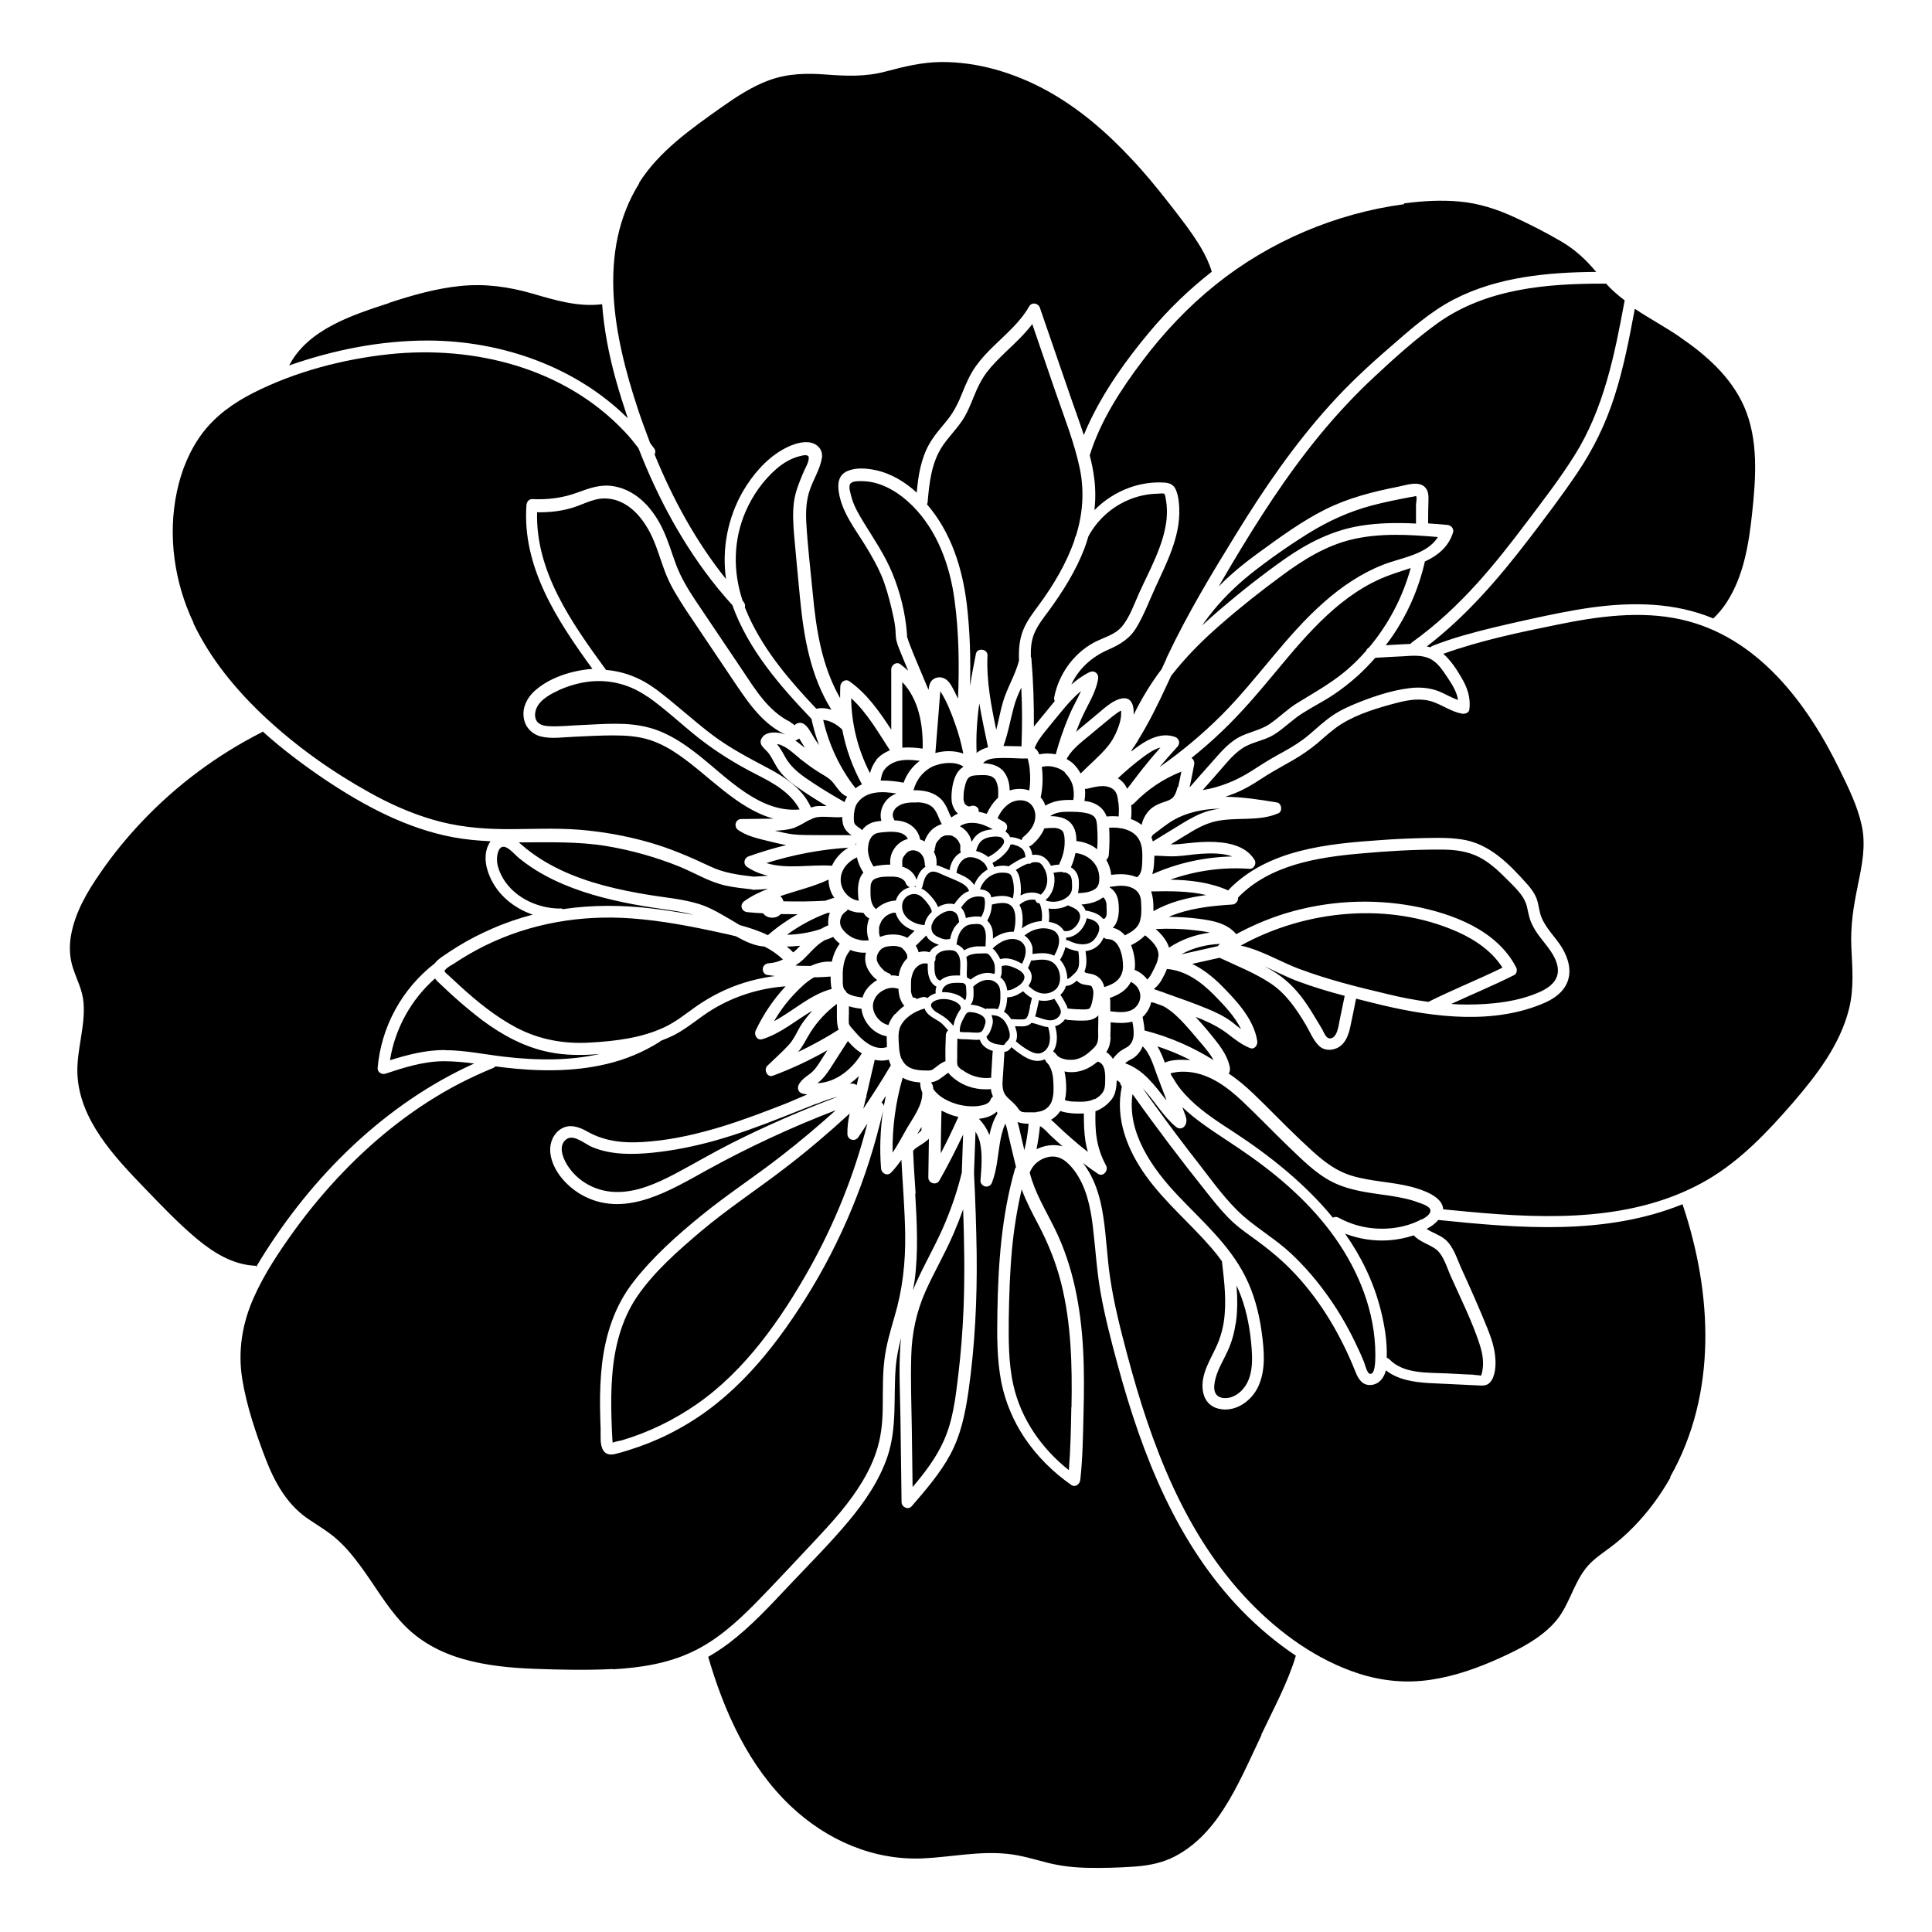 <?xml version="1.0" encoding="UTF-8"?>
<!-- Uploaded to: ICON Repo, www.iconrepo.com, Generator: ICON Repo Mixer Tools -->
<svg fill="#000000" width="800px" height="800px" version="1.1" viewBox="144 144 512 512" xmlns="http://www.w3.org/2000/svg">
 <path d="m589.13 233.29c6.953 4.734 13.551 10.531 17.027 18.34 3.93 8.867 3.176 19.043 2.168 28.414-0.855 8.062-2.215 16.574-6.699 23.527-1.008 1.562-2.215 3.023-3.578 4.332-10.227-4.281-21.363-4.383-32.195-2.922-5.742 0.805-11.438 2.016-17.129 3.273-5.644 1.258-11.285 2.519-16.879 4.133-2.769 0.805-5.543 1.715-8.211 2.769-0.25 0.102-0.453 0.25-0.605 0.402-0.301-0.102-0.605-0.203-0.906-0.25 10.379-7.961 18.941-17.887 26.902-28.266 4.434-5.793 8.867-11.637 12.949-17.684 4.231-6.246 7.508-12.949 9.824-20.152 2.469-7.609 3.981-15.516 5.441-23.375 3.93 2.621 8.113 4.836 11.992 7.508zm-132.8 180.46c2.367 2.316 4.484 4.988 6.648 7.508 0.957 1.16 1.914 2.316 2.621 3.68-2.672-1.664-5.492-3.176-8.363-4.434-3.223-1.41-6.551-2.57-9.926-3.426-0.051-1.211-0.301-2.418-0.504-3.578 0.25-0.203 0.453-0.402 0.656-0.656 0.805-0.957 1.359-2.066 1.613-3.223 0.25 0 0.504 0.051 0.707 0.102 0.805 0.301 1.562 0.555 2.367 0.855 1.562 0.805 2.973 1.965 4.18 3.176zm64.438 53.352c-4.434 2.418-10.027 3.023-14.965 2.117-2.469-0.453-4.836-1.309-7.055-2.519-0.555-0.301-1.059-0.25-1.512 0-7.305-8.918-16.625-16.375-26.25-22.672-4.031-2.621-8.113-5.238-11.539-8.566-1.664-1.613-3.176-3.375-4.332-5.391-0.203-0.352-0.855-1.211-0.906-1.613h0.051s0.555-0.203 0.754-0.203c1.359-0.301 2.82-0.301 4.231-0.152 5.441 0.605 9.977 3.981 13.855 7.609 4.133 3.879 8.062 8.012 12.141 11.941 3.777 3.578 7.559 7.559 12.344 9.824 4.684 2.215 9.824 2.672 14.914 3.426 2.469 0.402 4.988 0.855 7.356 1.762 0.855 0.301 3.176 1.008 3.223 2.117 0.102 1.059-1.562 2.016-2.316 2.418zm13.855 41.211-2.418-0.102c-1.613-0.102-3.223-0.152-4.836-0.25-4.988-0.25-11.387 0.203-15.164-3.727-0.203-0.203-0.453-0.352-0.707-0.402 0.152-4.18-0.555-8.566-1.562-12.543-1.863-7.508-5.188-14.258-9.473-20.355 3.68 1.41 7.609 2.016 11.539 1.762 2.266-0.152 4.484-0.605 6.648-1.309 1.562 1.664 3.68 2.215 5.543 3.426 2.266 1.461 3.176 4.938 4.231 7.305 2.621 5.894 5.594 11.789 7.609 17.887 0.453 1.41 0.855 2.871 0.957 4.383 0.051 0.754 0.051 1.512-0.051 2.215-0.051 0.352-0.203 1.812-0.555 2.016 0.25-0.152-1.562-0.25-1.762-0.25zm-106.71 8.613c-0.102 5.543-0.203 11.133-0.656 16.676-7.203-5.691-12.695-13.551-14.711-22.57-1.309-5.844-1.258-11.84-1.211-17.785 0.102-6.098 0.301-12.141 0.855-18.188 0.504-5.34 1.359-10.629 2.57-15.871 1.211 3.273 2.871 6.449 4.535 9.574 2.519 4.836 4.535 9.824 5.894 15.164 2.719 10.73 2.973 21.965 2.769 33zm-21.715-72.094c-0.605-1.613-1.562-3.074-2.769-4.332 1.812-0.203 3.527-0.754 4.734-1.914 0 0.152 0.102 0.301 0.203 0.453-1.109 1.762-1.715 3.727-2.168 5.742zm-6.852 46.098c-0.25 5.894-0.707 11.789-1.41 17.633-0.707 5.894-1.41 12.043-3.93 17.48-2.016 4.434-4.988 8.312-8.16 12.043-0.051-5.09-0.152-10.176-0.203-15.316-0.102-6.449-0.352-12.949-0.152-19.398 0.152-6.047 1.359-11.738 3.828-17.281 2.316-5.141 5.188-10.027 7.406-15.215 0.906-2.117 1.762-4.281 2.519-6.398 0.301 8.816 0.453 17.582 0.102 26.398zm-92.953 35.52c0-0.301-0.102-0.707-0.102-0.855-0.102-1.965-0.203-3.879-0.25-5.844-0.102-3.727-0.102-7.457 0.203-11.184 0.555-7.356 2.367-14.711 6.551-20.906 4.484-6.602 10.832-12.141 16.879-17.281 7.106-5.996 14.863-11.082 22.219-16.727 5.996-4.586 11.738-9.473 17.281-14.559-0.402 1.812-0.656 3.629-0.605 5.441 0.051 1.613 2.066 2.117 2.922 0.805 0.805-1.211 1.562-2.367 2.367-3.578-3.426 13.453-8.613 26.398-15.418 38.543-7.559 13.402-16.93 26.852-29.727 35.77-6.098 4.231-12.797 7.508-19.902 9.621-0.707 0.203-1.812 0.301-2.469 0.656zm-44.438-104.19c-5.039 0-9.824 1.211-14.609 2.719 1.309-8.312 5.594-16.121 11.941-21.664 0.25 0.352 0.555 0.656 0.855 0.957 1.258 1.211 2.57 2.418 3.828 3.578 2.519 2.266 5.09 4.434 7.809 6.5 5.289 3.93 11.184 7.152 17.684 8.465 4.383 0.906 8.969 0.906 13.453 0.504-3.828 0.855-7.809 1.309-11.789 1.41-4.586 0.102-9.117-0.152-13.652-0.707-5.188-0.605-10.379-1.715-15.617-1.715zm38.391-1.965c-6.852 0.402-13.352-0.754-19.445-3.93-5.543-2.922-10.43-6.902-15.012-11.082-1.109-1.008-2.168-2.016-3.273-3.023-0.102-0.102-0.605-0.453-0.656-0.656-0.301-0.605-0.25-0.25 0.152-0.707 0.504-0.605 1.512-1.109 2.168-1.512 2.621-1.762 5.34-3.324 8.16-4.734 12.141-5.996 25.543-8.262 39.047-7.254 8.113 0.605 16.121 2.168 24.082 3.93 1.16 0.25 2.316 0.504 3.477 0.805 2.316 1.309 4.938 2.57 7.559 2.719 1.762 0.906 3.426 2.016 4.887 3.426-1.16 0.555-2.367 0.906-3.777 1.008-0.754 0.051-1.461 0.555-1.562 1.359-0.102 0.707 0.352 1.613 1.109 1.715 0.707 0.102 1.41 0.203 2.117 0.301-4.281 0.555-8.516 1.664-12.496 3.375-3.023 1.309-5.894 2.922-8.613 4.836-2.672 1.914-5.238 3.981-8.262 5.391-5.996 2.82-13.098 3.68-19.648 4.031zm-7.91-35.52c-6.297 0-12.949-3.273-15.719-9.117-0.555-1.211-1.059-2.621-1.008-4.031 0-1.008 0.352-3.223 1.715-3.223 1.359 0 3.125 2.215 4.082 2.973 1.41 1.16 2.922 2.215 4.434 3.176 6.246 3.879 13.352 6.297 20.504 7.961 3.629 0.855 7.254 1.512 10.934 2.066 3.477 0.555 7.004 0.906 10.379 1.863-3.629-0.656-7.203-1.211-10.832-1.664-7.961-0.957-15.922-1.008-23.73 0.152-0.203-0.102-0.453-0.203-0.754-0.203zm50.734-5.039s0.301 0.051 0.453 0.051h0.453c1.16-0.051 2.316-0.102 3.477-0.25-2.215 0.855-4.332 1.863-6.297 3.273-1.309 0.906-0.805 2.769 0.805 2.922 1.41 0.152 2.769 0.203 4.18 0.301 0.504 0.707 1.309 1.16 2.418 1.16 1.008 0 1.762-0.402 2.266-0.957 1.461 0 2.973 0.051 4.434 0.051-2.769 1.562-5.441 3.426-7.859 5.543-2.367-1.16-4.887-1.965-7.457-2.672-0.605-0.352-1.211-0.707-1.762-1.059-2.973-1.715-5.793-3.527-9.07-4.535-4.231-1.309-8.664-1.664-13-2.367-4.082-0.656-8.16-1.461-12.141-2.519-7.91-2.117-15.668-5.391-21.867-10.832-0.25-0.203-0.453-0.402-0.707-0.605 7.809 0 15.668-0.301 23.426 1.008 6.551 1.109 12.949 2.922 19.094 5.391 4.082 1.664 7.91 4.082 12.242 5.039 2.266 0.504 4.637 0.754 6.953 1.008zm-56.68-99.957c2.871 0 5.691-0.25 8.465-1.008 3.023-0.754 5.894-2.621 9.07-2.672 6.551-0.102 10.984 5.742 13.25 11.234 1.309 3.125 2.168 6.348 3.477 9.473 1.309 3.074 3.125 5.894 4.938 8.715 4.133 6.144 8.262 12.293 12.395 18.438 3.68 5.441 7.406 11.336 13.453 14.41 0.102 0 0.203 0.102 0.301 0.102l0.102 0.152s-0.352-0.152-0.555-0.203c-1.664-0.453-4.281-0.605-5.391 1.008-1.359 1.914 0.855 2.973 1.812 4.332 1.059 1.512 1.715 3.223 2.871 4.684 1.211 1.562 2.672 2.769 4.281 3.93 2.621 1.863 5.34 3.578 8.113 5.238h-2.367c-0.656 0.051-1.211 0.203-1.812 0.402 0-0.102-0.051-0.25-0.152-0.402-2.215-4.637-6.551-7.559-10.984-9.926-5.188-2.769-10.227-5.34-14.965-8.918-5.09-3.828-9.723-8.211-14.863-12.043-3.981-2.973-8.465-4.785-13.352-5.188 0-0.102-0.102-0.152-0.152-0.25-8.918-12.242-18.539-25.797-18.086-41.613zm69.324 59.953c0.504 0.855 1.008 1.664 1.512 2.469-0.25-0.203-0.555-0.453-0.855-0.656-0.555-0.453-1.109-0.906-1.715-1.309 0.402-0.102 0.707-0.25 1.008-0.504zm-14.762-36.273s-0.152-0.203-0.25-0.25c-2.57-7.758-2.519-15.973 0.805-23.68 1.863-4.281 4.637-8.211 8.16-11.285 1.812-1.562 3.93-2.82 6.246-3.375 0.754-0.203 2.367-0.605 2.316 0.504 0 1.258-1.059 2.871-1.512 4.031-1.059 2.519-2.066 4.988-2.418 7.656-0.352 2.719-0.203 5.492 0 8.211 0.504 5.742 1.059 11.539 1.613 17.281 1.008 10.379 2.769 20.605 8.312 29.523-1.359-0.402-2.719-0.555-3.981-0.25-7.004-7.406-13.602-15.062-17.887-24.383-0.352-0.805-0.707-1.664-1.059-2.469 0.152-0.453 0.051-1.008-0.352-1.461zm43.328 9.621c0-0.453 0-0.906-0.051-1.359-0.402-5.289-1.812-10.883-3.828-15.77s-4.938-9.168-7.707-13.652c-1.309-2.168-2.621-4.383-3.223-6.852-0.203-0.855-0.754-2.418-0.25-3.223 0.555-0.855 2.57-0.707 3.426-0.707 5.039 0.152 9.574 3.074 13.047 6.5 6.648 6.648 9.977 15.922 11.184 25.09 1.16 8.566 1.258 17.332 0.906 26.047-0.301-0.656-0.656-1.309-0.957-1.965-0.656-1.211-1.258-2.621-2.519-3.324-1.258-0.707-3.023-0.402-3.777 0.906-0.352 0.605-0.453 1.309-0.555 2.066-1.008-2.418-2.066-4.887-3.074-7.305-0.656-1.562-1.309-3.125-1.914-4.734-0.152-0.453-0.352-0.906-0.504-1.41 0-0.152-0.102-0.301-0.102-0.453zm33.152-83.281c2.066 6.047 4.133 12.043 6.195 18.086 2.316 6.699 4.988 13.402 6.449 20.355 1.258 6.195 0.707 12.09-1.008 17.684-0.051 0.152-0.152 0.301-0.25 0.453-0.102 0.25-0.152 0.504-0.152 0.707-2.117 6.144-5.543 11.941-9.523 17.332-1.512 2.066-3.125 4.133-4.082 6.551-1.059 2.57-1.211 5.34-1.109 8.062-0.957 3.828-3.176 7.254-4.281 11.082-0.707 2.418-1.109 4.887-1.762 7.305-1.359-6.5-2.621-13.047-2.316-19.699 0.102-1.762-2.769-2.168-3.074-0.402-0.555 2.82-1.109 5.644-1.562 8.516 0.203-7.254 0-14.559-0.855-21.766-1.16-9.523-4.18-19.043-10.531-26.398 0.051-0.152 0.102-0.301 0.152-0.504 0.453-5.289 1.008-10.68 4.082-15.164 1.512-2.168 3.375-4.082 4.887-6.246 1.461-2.066 2.367-4.434 3.324-6.75 0.906-2.266 1.965-4.484 3.477-6.449 1.461-1.914 3.176-3.578 4.887-5.238 2.519-2.367 5.039-4.734 7.152-7.508zm101.72 48.012v4.938c-4.988-0.25-9.926-0.203-14.812 0.605-7.356 1.211-13.906 4.535-19.949 8.766-5.945 4.18-11.738 8.766-17.281 13.504-1.562 1.359-3.125 2.719-4.637 4.133 0.555-0.805 1.109-1.562 1.715-2.367 3.223-4.231 7.004-7.961 11.133-11.285 4.836-3.828 10.027-7.457 15.266-10.73 5.289-3.273 10.781-5.793 16.828-7.406 3.426-0.906 6.953-1.613 10.43-2.266 0.25 0 1.309-0.25 1.309-0.25 0.352 0.301 0 1.863 0 2.316zm-73.605 62.27c2.922-4.734 5.391-9.773 7.707-14.812 0.352-0.707 0.656-1.461 1.008-2.168 3.828-4.938 8.262-9.371 12.949-13.453 5.289-4.637 10.832-9.02 16.523-13.199 5.644-4.18 11.688-7.91 18.59-9.523 7.406-1.715 15.062-1.258 22.621-0.605-2.82 4.684-9.875 5.492-14.559 7.356-5.742 2.266-10.883 5.742-15.516 9.824-10.176 8.918-17.633 20.355-27.156 29.926-5.09 5.09-10.629 9.723-16.523 13.855 1.512-1.812 3.125-3.629 4.734-5.391 0.855-0.906 0.453-2.266-0.707-2.621-3.324-1.16-6.699 0.402-9.422 2.316-0.707 0.504-1.41 1.008-2.117 1.562l0.152-0.402c0.605-0.855 1.16-1.715 1.715-2.621zm61.062-24.434c-0.301 0.203-0.555 0.453-0.656 0.805-1.258 1.41-2.519 2.769-3.93 4.031-4.383 4.082-9.371 6.75-14.41 9.875-2.621 1.613-4.734 3.828-7.305 5.543s-5.691 2.117-8.363 3.629c-2.871 1.664-4.988 4.332-7.152 6.75-1.863 2.117-3.777 4.231-5.644 6.398 0.453-2.016 0.805-4.031 1.211-6.047 0.152-0.707-0.152-1.41-0.707-1.762 2.769-2.215 5.492-4.586 8.062-7.055 5.141-4.887 9.723-10.328 14.258-15.77 8.414-10.125 17.48-21.008 30.23-25.645 1.762-0.656 3.68-1.211 5.543-1.863-2.117 7.758-5.945 15.012-11.133 21.16zm-64.59 110.18s0.25-0.25 0.402-0.352c0.555-0.453 1.258-0.707 1.863-1.109 0.656-0.453 1.211-1.008 1.715-1.715 0.301-0.402 0.504-0.855 0.707-1.359 2.066 1.965 2.922 5.289 3.879 7.809l2.367 6.246v0.203c-3.074-3.93-5.996-8.062-10.883-9.773zm10.578-0.203c-0.555-1.512-1.16-2.973-1.965-4.332 2.066 0.707 4.133 1.461 6.098 2.367 0.906 0.402 1.812 0.855 2.672 1.309-2.266-0.203-5.09-0.203-6.852 0.656zm-14.461-13.602v-2.871c0-0.25-0.051-0.453-0.152-0.656 1.613-0.605 3.176-1.309 4.383-2.57 0.504-0.504 0.906-1.109 1.258-1.715 0 0 0.25 0.102 0.25 0.152 0.152 0.102 0.301 0.203 0.453 0.301l0.152 0.102 0.102 0.102c0.555 0.504 0.754 0.707 1.109 1.41 0.504 1.008 0.555 2.266 0.051 3.324-0.453 1.059-1.359 1.965-2.621 2.316-0.805 0.25-1.359 0.301-2.215 0.301-0.855 0-1.762-0.102-2.621-0.203h-0.25zm-19.598 26.754h-2.066c-0.605 0-1.512 0.051-2.016-0.25-0.453-0.25-0.754-0.805-1.059-1.211-0.402-0.504-0.805-0.906-1.258-1.309-0.855-0.805-1.863-1.562-2.266-2.719-0.504-1.461-0.25-3.125-0.152-4.637l0.352-5.644v-0.25c0.555-0.051 1.059-0.25 1.461-0.754 0.152-0.152 0.301-0.352 0.402-0.504 1.309 1.109 2.719 2.215 4.281 2.973 1.461 0.707 3.074 0.957 4.586 0.25 0 0.051 0 0.102 0.051 0.152 0 0 0 0.102 0.051 0.102 0.25 0.453 0.555 0.805 0.855 1.109 1.008 1.512 1.258 3.223 1.309 5.09 0.051 1.461 0.102 3.074-0.402 4.484v0.102c-0.25 0.605-0.555 1.16-1.008 1.613-0.855 0.855-1.965 1.258-3.176 1.309zm-31.438 5.644-0.102 0.102s0.152-0.25 0.25-0.402c0.301-0.504 0.555-0.957 0.855-1.461v0.707c0 0.152 0 0.25-0.102 0.301-0.102 0.102-0.402 0.352-0.555 0.504l-0.301 0.25zm-14.461-6.449c0.25-0.957 0.504-1.914 0.707-2.871 0.102-0.25 0.203-0.453 0.152-0.707 0.754-3.176 1.461-6.348 2.215-9.523 1.211 0.25 2.469 0.301 3.727-0.051 0.152 0.504 0.301 1.008 0.555 1.512 0 0.051-0.102 0.102-0.152 0.203-2.266 3.879-4.734 7.656-7.254 11.438zm-16.879-93.004c1.512 1.16 3.023 2.316 4.586 3.324 1.512 1.008 3.273 1.762 4.383 3.176 1.059 1.309 1.863 2.82 3.477 3.578h0.152v0.102c-0.25 0.453-0.453 0.957-0.656 1.41-2.82-1.613-5.644-3.273-8.363-5.09-2.922-1.914-5.644-3.777-7.356-6.852-0.656-1.211-1.309-2.367-2.168-3.426 0.504 0.051 1.008 0.203 1.461 0.453 1.664 0.754 3.023 2.117 4.484 3.273zm11.336-7.656c0.957 5.09 2.719 9.977 5.238 14.559-0.605 0.25-1.16 0.605-1.715 1.008-4.18-5.34-7.055-11.539-8.566-18.086 1.812 0.102 3.828 1.309 5.039 2.57zm13.855 8.664c2.117-0.805 4.434-0.656 6.699-0.352-1.965 1.461-3.477 3.477-4.281 5.793-1.965-0.352-4.031-0.605-6.098-0.555 0.203-1.059 0.402-2.168 1.109-3.023 0.656-0.855 1.613-1.461 2.621-1.863zm11.941-16.324c0.051-0.805 0.152-1.664 0.203-2.469 1.664 2.57 2.871 5.644 3.879 8.516 0.957 2.621 1.664 5.289 2.215 8.012-2.316-0.855-5.141-0.805-7.406-0.152l0.707-8.766zm33.25 19.195c0.906 0.855 1.613 1.965 1.965 3.074 0.102 0.352 0.203 0.707 0.25 1.059v0.301s0.051 0.352 0.102 0.504v1.008 0.301c0 0.203-0.051 0.402-0.102 0.605v0.301h-1.664c-2.066 0.051-4.031 0.453-5.742 1.512-0.102-0.301-0.25-0.555-0.352-0.855-0.25-0.504-0.555-0.957-0.906-1.309 0.555-2.672 0.656-5.391 0.301-8.113 1.008-0.25 2.016-0.25 2.973-0.051 1.309 0.301 2.469 0.805 3.324 1.664zm29.824 3.727c-0.203 0.805-0.453 1.664-0.906 2.367-0.504 0.754-1.258 1.109-2.117 1.41-1.914 0.605-3.68 1.309-4.938 2.922-0.754 0.957-1.309 2.117-1.562 3.324-0.855-0.656-1.863-1.211-2.871-1.562 0-0.102 0.102-0.25 0.102-0.352 0.102-1.109 0.102-2.215 0-3.324 0.25-0.051 0.504-0.203 0.754-0.453 3.527-3.68 7.809-6.551 12.543-8.414-0.25 1.359-0.555 2.719-0.855 4.082zm-19.398 53.051c-0.203-0.957-0.656-1.863-1.41-2.519-0.656-0.605-1.461-0.906-2.316-1.059-0.352-0.051-0.707-0.102-1.008-0.203h-0.203s-0.102-0.152-0.051-0.102v0l0.102 0.102-0.102-0.102s-0.203-0.203-0.301-0.301c0.754-1.613 0.555-3.629 0.301-5.391 0.957-0.102 1.863-0.402 2.672-0.957 1.008-0.656 1.664-1.613 2.168-2.672 0.25 0.301 0.605 0.453 1.109 0.453 3.125 0 4.031 4.836 3.981 7.203 0 1.41-0.453 2.719-1.512 3.727-0.906 0.855-2.168 1.359-3.375 1.762zm-3.578 4.988s-0.152 0.301-0.152 0.352c0 0.051-0.051 0.102-0.102 0.152-0.051 0.051-0.402 0.301-0.102 0.152-0.051 0-0.152 0.102-0.203 0.102h-0.102c-0.504 0.203-1.664 0.152-2.418 0.102-1.008 0-2.016-0.102-3.023-0.203h-0.051c-0.152-0.605-0.453-1.16-0.754-1.715-0.352-0.656-0.754-1.309-1.16-1.914 0.707-0.656 1.211-1.461 1.461-2.367 0.906 0 1.715-0.453 2.418-1.008 0.152-0.102 0.301-0.25 0.453-0.402 0.504 0.555 1.16 0.906 1.914 1.059 0.301 0.051 0.656 0.102 0.957 0.152 0.203 0 0.352 0.051 0.555 0.102 0.102 0 0.402 0.203 0.152 0 0.051 0 0.102 0.051 0.203 0.102l0.102 0.102s0.102 0.051 0.102 0.102c0 0 0.152 0.402 0.203 0.453 0.051 0.152 0.102 0.352 0.152 0.504 0.152 0.656 0 1.562-0.102 2.266-0.102 0.605-0.25 1.258-0.453 1.812zm-34.109 16.977c-0.402-0.301-1.008-0.754-1.211-1.258-0.203-0.555-0.102-1.461-0.102-2.066 0-1.664 0-3.375 0.051-5.039 0.805 0.25 1.715 0.152 2.519 0.203 1.109 0.051 2.316 0.203 3.426 0.102 0.402 1.309 1.512 2.266 2.82 2.769 0.203 0.102 0.402 0.152 0.656 0.203-0.051 0.152-0.102 0.352-0.102 0.504l-0.352 5.945v0.656c-2.621 0.352-5.492-0.402-7.656-2.066zm-9.32-19.145c-0.301-0.203-0.754-0.301-1.211-0.203-0.504 0.152-1.008 0.301-1.512 0.504-0.203-0.203-0.402-0.352-0.656-0.352-0.102 0-0.203 0-0.301-0.051 0 0-0.102-0.102 0 0l-0.102-0.102-0.102-0.203s-0.102-0.203-0.102-0.25c0-0.102-0.102-0.25-0.102-0.352-0.051-0.203-0.102-0.453-0.152-0.656v-0.301-0.605-1.008c0-0.754 0-1.359 0.203-2.066 0.152-0.656 0.352-1.211 0.707-1.812 0.203-0.352 0.203-0.301 0.453-0.555 0.102-0.102 0.25-0.25 0.352-0.352 0.152-0.152 0 0 0.152-0.102 0.555-0.402 0.805-0.504 1.461-0.656h0.152 0.504 0.203c0.102 0 0.152 0.051 0.25 0.102v0.957c0 1.965 0.504 4.18 2.316 5.09-0.203 0.555-0.301 1.16-0.203 1.762-0.805 0.25-1.562 0.656-2.117 1.211zm-8.465 4.231c-0.754 0.855-1.359 1.863-1.762 2.973-2.519-0.555-4.637-3.477-3.981-5.996 0.352-1.359 1.211-2.418 2.469-3.125 1.309-0.754 2.672-0.957 4.082-0.504h0.102c0 0.605 0.102 1.211 0.203 1.762 0.203 0.957 0.656 2.016 1.359 2.769-0.906 0.656-1.715 1.359-2.418 2.215zm-7.656-6.348c-0.453 0.656-0.754 1.309-0.957 2.016h-0.102c-1.211-0.152-2.519-0.352-3.629-0.957-0.203-0.102-0.402-0.25-0.555-0.402-0.102-0.352-0.352-0.605-0.605-0.805-0.25-0.504-0.301-1.059-0.352-1.715v-2.922c0-0.102 0.051-0.203 0.051-0.301v-0.203c0.152-1.812 0.605-3.629 1.762-4.988 0.051-0.102 0.102-0.203 0.152-0.301 1.309 0.504 2.719 0.805 4.18 0.707-0.352 1.41-0.25 2.82 0.402 4.18 0.605 1.211 1.461 2.266 2.57 3.074-1.109 0.656-2.117 1.512-2.922 2.621zm-1.309-20.402s0.352 0 0.504-0.102c0.301 0.453 0.656 0.906 1.109 1.258 0.152 0.102 0.301 0.203 0.504 0.301-0.754 1.863-0.754 3.93-0.102 5.793-0.656 0.102-1.359 0.102-2.016 0h-0.203s-0.301-0.102-0.453-0.152c-0.301-0.051-0.605-0.152-0.906-0.25-0.102 0-0.203-0.051-0.301-0.102 0.102 0 0.102 0 0 0-0.152-0.051-0.301-0.152-0.453-0.203-0.301-0.152-0.605-0.352-0.906-0.555-0.102-0.102-0.25-0.152-0.352-0.25l-0.25-0.203-0.754-0.754c-0.203-0.203-0.352-0.453-0.555-0.754-0.203-0.301-0.25-0.453-0.352-0.754 0-0.152-0.051-0.301-0.102-0.402v-0.152-0.453-0.25c0.051-0.301 0.152-0.555 0.25-0.855 0-0.051 0.051-0.152 0.102-0.203 0.051-0.152 0.152-0.25 0.203-0.402l0.152-0.203c0.051-0.102 0.152-0.152 0.25-0.25 0.102-0.102 0.203-0.203 0.301-0.301-0.25 0.203 0.203-0.152 0.25-0.152 0.25-0.152 0.402-0.352 0.504-0.555 1.109 0.555 2.266 0.855 3.527 0.805zm-1.512-17.984s0.203-0.402 0.203-0.605v0.102 0.453h-0.203zm-0.352-8.566c0.102-1.008 0.352-1.965 0.957-2.719 2.367-3.125 6.602-2.973 10.227-2.367-0.906 0.352-1.762 0.855-2.469 1.613-1.41 1.512-2.066 3.68-1.512 5.644-1.008 0.102-2.016 0.203-2.922 0.656-0.906 0.402-1.613 1.008-2.215 1.812 0 0-0.102-0.102-0.102-0.152-0.605-0.555-1.359-0.855-1.812-1.512-0.352-0.555-0.25-2.066-0.203-2.871zm21.312-12.445c2.168-0.855 5.594-1.211 7.656 0.25-0.805 0.504-1.461 1.211-1.914 2.066-0.504 0.957-0.805 2.066-1.008 3.125-0.203 1.309-0.352 2.672-0.203 4.031 0.203 1.258 0.754 2.418 1.664 3.223-0.656 0.25-1.211 0.605-1.762 1.008-0.453-0.805-0.754-1.664-1.16-2.519-0.555-1.16-1.258-2.215-2.316-2.973-1.863-1.41-4.281-1.762-6.551-1.715 0.754-2.871 2.719-5.34 5.543-6.5zm16.574-2.016c2.168-0.102 4.383 0 6.602 0.102 0.504 0 1.059-0.051 1.512 0 0 0.102 0 0.152 0.051 0.25 0.25 1.008 0.453 2.066 0.504 3.125 0.152 1.715 0.102 3.426-0.152 5.09-1.664-0.555-3.477-0.555-5.188 0-0.051-1.461-0.301-2.922-1.059-4.231-1.258-2.215-3.578-2.922-5.996-2.973 0.805-1.059 2.469-1.309 3.68-1.359zm24.082 14.66c0.656 0.203 1.309 0.453 1.762 1.008 0.555 0.707 0.605 1.715 0.656 2.57 0.152 1.965 0.152 3.93 0 5.945-0.102-0.102-0.203-0.203-0.352-0.301-1.461-1.109-3.273-1.715-5.141-1.914 0-1.059-0.102-2.066-0.453-3.023-1.059-2.871-3.777-3.578-6.5-3.578 1.309-0.957 3.023-1.16 4.586-1.16 1.762 0 3.68 0 5.391 0.453zm-7.457 38.844c0.656-1.008 1.16-2.168 1.461-3.426 1.059 0.555 2.215 0.906 3.426 1.109 0.152 0.906 0.203 1.762 0.203 2.672 0 0.805-0.051 1.562-0.453 2.266-0.352 0.605-0.906 1.109-1.41 1.562-0.352 0.301-0.805 0.754-1.258 0.855 0-1.812-0.656-3.727-1.863-5.039zm-7.91 12.445c-0.102 0.453-0.203 0.957-0.301 1.41 0 0.152-0.102 0.301-0.152 0.453 0 0.102-0.051 0.203-0.102 0.301v0.152s-0.203 0.301-0.301 0.453v0.102s-0.152 0.102-0.203 0.152c0 0-0.152 0.102-0.203 0.152-0.051 0-0.301 0.102-0.453 0.102-1.008 0.051-2.066 0-3.074-0.051h-0.203c-0.25-0.402-0.555-0.754-0.855-1.109-0.301-0.352-0.656-0.605-1.059-0.855 0.656-1.16 0.805-2.519 0.855-3.828 1.309 0 2.519-0.504 3.629-1.211 0.203-0.152 0.402-0.25 0.555-0.402 0.707 0.707 1.512 1.359 2.367 1.812l-0.555 2.367zm-18.59 6.602c-0.152-1.41 0.504-2.769 1.16-3.93 0.203-0.402 0.402-0.855 0.754-1.109 0 0 0.25-0.152 0.453-0.203 0.754-0.051 1.613 0.102 2.316 0.352 1.211 0.402 2.367 1.211 2.066 2.621-0.152 0.555-0.352 1.211-0.656 1.715-0.352 0.656-0.855 0.754-1.562 0.754-0.707 0-1.41-0.051-2.066-0.102-0.754 0-1.613 0-2.418-0.102h-0.051zm-10.934-21.109c-0.152-0.605-0.402-1.16-0.754-1.715l2.769-2.719c0.152 0.301 0.352 0.605 0.555 0.855 0.656 0.754 1.613 1.16 2.519 1.512 0.102 0 0.25 0.102 0.352 0.102-0.605 0.203-1.16 0.504-1.664 0.906-0.352 0.301-0.656 0.656-0.855 1.059-0.957-0.301-1.965-0.301-2.922 0zm-1.461 11.992m-5.742-5.742v-0.102c-0.25-0.301-0.504-0.555-0.855-0.656-0.051 0-0.301-0.152-0.352-0.152-0.152-0.102-0.352-0.203-0.504-0.301h-0.102l-0.203-0.25s-0.301-0.301-0.453-0.453c-0.152-0.152-0.301-0.301-0.453-0.504l-0.102-0.102s-0.102-0.152-0.152-0.25c-0.102-0.152-0.25-0.352-0.352-0.555 0 0-0.152-0.352-0.203-0.402-0.051-0.152-0.102-0.301-0.152-0.453v-0.152-0.102-0.453c0-0.203 0.051-0.352 0.102-0.555 0.203-0.605 0.555-1.211 1.16-1.715-0.152 0.152 0.25-0.203 0.352-0.203 0.051 0 0.453-0.25 0.402-0.203 0.453-0.203 0.957-0.25 1.359-0.301 1.008-0.102 1.863-0.102 2.719 0.203 0.203 0.051 0.25 0.102 0.453 0.203 0.051 0 0.102 0.051 0.152 0.102 0 0 0.301 0.25 0.402 0.402 0 0 0.402 0.453 0.25 0.25 0.203 0.301 0.453 0.656 0.605 0.957 0 0 0.102 0.301 0.102 0.352v0.051 0-0.152c0 0.25 0 0.555 0.051 0.805-1.109 1.059-1.812 2.418-2.168 3.93-0.051 0.301-0.102 0.555-0.152 0.855-0.656-0.152-1.309-0.25-2.016-0.203zm-6.195-33.754c0-1.359 0.504-3.074 1.715-3.777 0.754-0.453 1.715-0.453 2.621-0.555 1.059-0.102 2.168-0.152 3.223 0 0.754 0.102 1.512 0.301 2.117 0.754 0.402 0.301 0.707 0.656 0.855 1.059-1.613 0.402-3.023 1.512-3.879 3.023-0.656 1.16-0.906 2.469-0.754 3.777-1.16 0-2.266 0.102-3.273 0.25-0.402 0.051-0.754 0.152-1.16 0.25-0.957-1.41-1.512-3.125-1.512-4.785zm13-12.242c1.512 0.051 3.223 0.352 4.281 1.512 1.109 1.16 1.461 2.922 2.266 4.281-1.211 0.352-2.367 1.059-3.223 2.117-0.605 0.754-1.059 1.562-1.359 2.469-0.352-0.203-0.754-0.402-1.16-0.504-0.301-1.812-1.512-3.375-3.176-4.231-1.16-0.605-2.418-0.805-3.68-0.855 0-0.152-0.102-0.301-0.152-0.453-0.656-1.109 0.051-2.57 1.059-3.223 1.461-1.059 3.426-1.109 5.188-1.059zm13.098-5.691c0.352-0.656 0.555-0.957 1.211-1.211 0.805-0.301 1.812-0.25 2.719-0.301 0.906 0 1.715 0 2.57 0.301 0.203 0.102 0.605 0.352 0.707 0.453 0.102 0.102 0.25 0.203 0.352 0.352-0.102-0.152 0.152 0.25 0.203 0.352 0.301 0.555 0.555 1.562 0.605 2.117 0.051 0.805 0.051 1.613 0 2.418-1.309 1.211-2.266 2.672-3.023 4.281-0.707-0.25-1.359-0.402-2.117-0.555 0-0.301 0-0.605-0.152-0.855-0.453-0.754-1.41-0.957-2.168-0.555 0.25-0.102-0.203 0-0.203 0h-0.102c-0.25-0.051-0.504-0.203-0.656-0.301 0 0-0.352-0.402-0.25-0.203-0.102-0.102-0.203-0.25-0.25-0.402-0.152-0.352-0.25-0.754-0.25-1.16 0-0.906 0.051-1.762 0.203-2.519 0.152-0.754 0.352-1.664 0.605-2.117zm20.656 12.594h0.152c0.605-0.051 1.211-0.102 1.812-0.102h0.805 0.152s0.25 0.051 0.402 0.102c0.152 0 0.301 0.051 0.453 0.102l0.25 0.102s0.555 0.352 0.402 0.203c0.453 0.352 0.555 0.555 0.707 1.109 0.301 1.109 0.25 2.57 0.102 3.777-0.203 1.41-0.656 2.769-1.258 4.031-0.051 0.102-0.051 0.203-0.102 0.301-0.707 0-1.461 0.152-2.168 0.301-0.352-0.707-0.805-1.41-1.41-1.914-1.008-0.906-2.266-1.109-3.527-0.957-0.102-0.805-0.402-1.613-0.855-2.266 0.25-0.051 0.453-0.203 0.707-0.352 1.461-1.211 2.672-2.769 3.375-4.484zm8.211 6.551c3.223 0.301 6.047 2.719 6.297 6.098 0.051 0.855 0.051 1.812-0.352 2.57-0.301 0.605-0.707 0.906-1.359 1.211-1.109 0.555-2.519 0.707-3.93 0.754 0.25-0.906 0.25-1.863 0.25-2.82 0-1.664-0.605-3.176-2.117-4.031 0.555-1.211 0.957-2.469 1.211-3.777zm-11.336 25.441c-0.152-1.461-0.957-2.769-2.168-3.578 1.914-1.664 4.734-2.418 7.152-1.562 3.074 1.109 2.066 4.684 0.707 6.902-1.762-0.906-3.828-0.707-5.742-0.453 0-0.402 0.051-0.855 0-1.309zm-6.75 10.934c-0.152-1.258-0.605-2.469-1.664-3.324 0 0-0.102-0.051-0.152-0.102 0.25-0.453 0.352-0.957 0.352-1.461v-1.512c1.008-0.402 2.117-0.102 3.074 0.301 0.957 0.402 2.215 0.957 2.769 1.914 0.555 1.008-0.25 2.117-1.008 2.719-0.504 0.402-1.059 0.707-1.613 1.008-0.504 0.25-1.16 0.504-1.762 0.453zm-10.027-3.023s-0.402-0.301-0.656-0.402v-0.102c-0.152-1.762 0.25-3.578-0.152-5.289 0.707-0.605 1.715-0.805 2.621-0.906 0.555 0 1.059-0.051 1.613-0.051 0.453 0 1.109-0.102 1.512 0.152 0.402 0.203 0.707 0.754 0.957 1.109 0.301 0.453 0.555 0.906 0.707 1.41 0.152 0.555 0.152 1.109 0.152 1.664 0 0.352 0.051 0.855-0.203 1.109-0.754-0.25-1.562-0.352-2.367-0.25-1.461 0.203-2.769 0.855-3.879 1.762-0.102-0.102-0.152-0.203-0.25-0.25zm-16.473-10.883c-1.512-0.855-3.324-1.008-5.09-0.805-0.754 0.102-1.461 0.301-2.117 0.555 0-0.102-0.051-0.203-0.102-0.301-0.051-0.25-0.102-0.453-0.152-0.707v-0.102-0.352-0.707-0.453s0.152-0.453 0.25-0.707c0-0.102 0.102-0.25 0.152-0.352 0.102-0.301 0.25-0.504 0.352-0.707 0-0.051 0.102-0.152 0.152-0.203l0.102-0.102s0.301-0.352 0.453-0.504c0.102-0.102 0.152-0.152 0.25-0.203 0 0 0.352-0.301 0.555-0.402 0.203-0.102 0.402-0.203 0.605-0.301h0.051s0.203-0.102 0.301-0.152c0.203-0.051 0.453-0.102 0.656-0.152h0.152 0.301 0.051c0.25 0.957 0.754 1.812 1.41 2.57 0.957 1.059 2.266 1.812 3.629 2.215l-1.965 1.914zm-7.152-3.879m0.555-0.957m11.438 0.402c-0.152 0.352-0.203 0.707-0.25 1.059-0.152 0-0.25-0.051-0.402-0.051h-0.102c-2.621-0.301-5.492-2.066-5.441-4.988 0-1.258 0.707-2.418 1.914-2.922 1.109-0.504 2.316-0.301 3.223 0.453 0.656 0.555 1.258 1.258 1.762 1.965 0.453 0.605 0.906 1.309 0.957 2.066-0.707 0.656-1.309 1.461-1.664 2.418zm-6.144-14.508v-0.605-0.203s-0.051-0.25 0-0.352v-0.352-0.152s0.102-0.301 0.152-0.453v-0.152s0.301-0.453 0.453-0.656l0.102-0.152s0.203-0.203 0.25-0.301c0.102-0.102 0.203-0.152 0.25-0.25l0.102-0.102s0.203-0.152 0.301-0.203l0.5-0.203s0.25-0.051 0.402-0.102h0.152 0.352 0.203s0.25 0.102 0.352 0.102c0.051 0 0.301 0.102 0.352 0.102s0.152 0.051 0.203 0.102c0.152 0.051 0.25 0.152 0.352 0.203 0 0 0.152 0.102 0.203 0.152 0.203 0.152 0.352 0.352 0.555 0.555v0.102s0.203 0.301 0.301 0.402c0 0.051 0.102 0.152 0.102 0.25-0.051-0.102 0.102 0.25 0.102 0.301 0 0.102 0.051 0.25 0.102 0.352v0.203s0.051 0.301 0.102 0.453c0 0.352 0 0.754 0.203 1.059-0.051 0-0.102 0.051-0.152 0.102-1.211 0.805-1.812 2.066-2.215 3.375-0.656-1.965-2.117-3.023-3.879-3.527zm8.715-4.988s0.051-0.301 0.051-0.352c0-0.152 0.051-0.25 0.102-0.402v-0.203c0.203-0.25 0.352-0.555 0.504-0.754 0 0 0.301-0.352 0.102-0.102 0.102-0.102 0.203-0.203 0.25-0.301l0.402-0.402v-0.102c0.301-0.152 0.555-0.301 0.754-0.402h0.051l0.203-0.102s0.25-0.102 0.402-0.102h0.25 0.352 0.402 0.203c0.152 0 0.25 0.102 0.402 0.102h0.102l0.102 0.102s0.453 0.25 0.707 0.402l0.152 0.152s0.25 0.203 0.352 0.352c0 0.051 0.352 0.453 0.152 0.152 0.102 0.102 0.152 0.203 0.203 0.352 0.051 0.102 0.152 0.25 0.203 0.352v0.102l0.102 0.102s0.102 0.301 0.152 0.453v0.25 0.25c0 0.051-0.051 0.656 0 0.25-0.051 0.402 0 0.805 0.152 1.16-0.555 0.301-1.008 0.656-1.41 1.109-0.906 1.008-1.359 2.266-1.613 3.578-0.453-0.203-0.906-0.352-1.359-0.555-0.707-0.301-1.41-0.605-2.117-0.754 0.051-0.203 0.102-0.453 0.051-0.656 0-0.152 0.051-0.25 0-0.402 0-0.855-0.301-1.715-0.707-2.469 0.152-0.25 0.25-0.504 0.25-0.805v-0.301zm20.305-0.805h0.402s0.352 0.152 0.555 0.203c0.152 0.051 0.352 0.102 0.504 0.152h0.102l0.203 0.152s0.301 0.152 0.453 0.25l0.305 0.203s0.25 0.203 0.352 0.301l0.203 0.305s0.203 0.301 0.25 0.453c0 0.051 0.102 0.152 0.102 0.25v0.102s0.102 0.301 0.152 0.504v0.301s0.051 0.102 0.051 0.152c-1.512 0.504-2.871 1.41-4.231 2.266-0.102 0.051-0.152 0.152-0.203 0.203-1.16-0.301-2.519-0.203-3.629 0.102-0.102 0-0.152 0.051-0.25 0.102-0.102-0.402-0.25-0.754-0.453-1.109 1.16-0.605 2.266-1.41 3.176-2.367 0.707-0.707 1.359-1.562 1.613-2.519h0.301zm11.133 7.91s-0.051-0.25-0.102-0.402c0.707-0.152 1.512-0.25 2.266-0.25 0.25 0.152 0.555 0.203 0.906 0.152 0.301 0.102 0.605 0.25 0.906 0.453 0.555 0.402 0.754 1.059 0.805 1.715 0.051 0.754 0.102 1.613 0 2.418-0.203 1.359-1.461 2.266-2.672 2.769-1.359 0.504-2.769 0.555-4.18 0.102 0-0.051-0.051-0.102-0.102-0.152 1.914-1.613 2.719-4.281 2.215-6.801zm-8.363 23.73c-0.707-0.402-1.41-0.754-2.117-1.008-1.211-0.453-2.519-0.605-3.727-0.25-0.152-0.352-0.352-0.707-0.555-1.059-0.402-0.605-0.855-1.309-1.461-1.762 1.715-1.715 4.434-3.176 6.852-2.215 1.109 0.453 1.863 1.461 1.914 2.672 0.051 1.258-0.402 2.469-0.957 3.578zm-22.219-15.012h-0.102c-0.504-1.461-1.664-2.769-2.769-3.828-0.504-0.504-1.059-0.855-1.664-1.16 0.152-0.102 0.25-0.25 0.301-0.504 0.301-1.258 0.605-2.769 1.715-3.578 1.211-0.906 2.672 0.051 3.879 0.555 1.41 0.605 2.82 1.16 4.18 1.812 1.008 0.504 2.266 1.211 2.57 2.418-0.453 0.152-0.855 0.352-1.258 0.605-1.109 0.754-1.914 1.812-2.672 2.871-1.461-0.352-2.973 0-4.281 0.754zm-5.945-5.391h-0.453c0.152-0.102 0.25-0.203 0.402-0.301 0 0.102 0 0.203 0.051 0.301zm14.508-7.859c1.109 0 2.418 0.555 3.223 1.258 0.656 0.504 1.059 1.258 1.258 2.016-0.656 0.352-1.258 0.805-1.812 1.359-0.754 0.754-1.359 1.715-1.762 2.719-0.555-0.855-1.359-1.562-2.316-2.117-0.754-0.402-1.562-0.754-2.367-1.109 0.25-1.965 1.512-4.231 3.777-4.133zm5.894 21.664c0-0.707 0-1.461-0.102-2.168-0.152-1.008-0.656-1.965-1.41-2.719 0.555-0.957 0.957-2.016 1.109-3.125 0.051-0.352 0.102-0.754 0.102-1.109 1.914-0.453 4.586-1.008 5.691 1.059 0.504 0.906 0.555 1.965 0.555 2.973 0 1.109-0.152 2.168-0.453 3.176-1.965-0.102-3.93 0.656-5.543 1.863zm4.434-17.23c0.504 0.352 0.656 1.008 0.805 1.562 0.402 1.613 0.402 3.324 0 4.938-0.504-0.301-1.109-0.504-1.715-0.605-1.359-0.203-2.672 0-3.981 0.301-0.051-0.301-0.152-0.605-0.301-0.855-0.555-0.855-1.664-1.211-2.672-1.258 0.805-2.469 2.973-4.332 5.691-4.434 0.656 0 1.562 0 2.168 0.352zm-11.586 11.738c-0.203-1.059-0.555-2.066-1.309-2.82 0.605-0.855 1.258-1.715 2.117-2.266 0.906-0.555 2.066-0.805 3.125-0.656 0.402 0.051 0.855 0.102 0.957 0.504 0.152 0.605 0.152 1.211 0.102 1.812-0.051 1.109-0.402 2.117-0.957 3.074-1.059-0.25-2.266-0.102-3.273 0.102-0.25 0-0.504 0.152-0.754 0.203zm14.812 2.769c0.152-0.855 0.203-1.715 0.203-2.57 0-1.258-0.203-2.621-0.855-3.727 0 0 0.102 0 0.102-0.102 0.656-0.605 1.461-1.008 2.367-1.211 0.504-0.102 1.211-0.152 1.812 0 0 0.152 0 0.301 0.102 0.402 0.203 0.352 0.555 0.504 0.906 0.453 0.301 0.504 0.453 1.16 0.555 1.715 0.203 1.008 0.203 2.016 0.051 3.023-1.914 0.102-3.777 0.805-5.289 1.965zm4.988-9.02c-1.059-0.605-2.367-0.656-3.527-0.453-0.605 0.102-1.211 0.352-1.812 0.656 0.152-1.16 0.102-2.367-0.051-3.578-0.152-1.109-0.453-2.316-1.211-3.176 1.008-0.656 2.066-1.258 3.176-1.664h0.051c0.352 0.102 0.805 0 1.008-0.301 0.605-0.102 1.258-0.152 1.863 0 0.656 0.25 1.109 0.906 1.41 1.512 1.309 2.266 1.109 5.34-0.906 7.004zm-10.781-15.316c0.453 0.152 0.957 0.504 1.059 1.059 0.102 0.656-0.453 1.309-0.855 1.762-0.957 1.059-2.066 1.863-3.324 2.519-0.906-0.754-2.066-1.309-3.223-1.613 0.352-1.258 0.855-2.469 2.066-3.125 0.605-0.352 1.309-0.504 2.016-0.605 0.754-0.102 1.613-0.152 2.316 0.051zm-18.035 23.227c0.301-1.109 1.109-1.965 2.016-2.57 0.957-0.656 2.215-1.258 3.426-0.957 1.359 0.352 1.613 1.664 1.762 2.871-0.352 0.352-0.707 0.707-1.008 1.109-0.754 1.008-1.16 2.215-1.41 3.426-0.152 0-0.301-0.051-0.504 0-0.656 0.152-1.309 0-1.914-0.25-0.555-0.203-1.109-0.453-1.562-0.805-0.906-0.656-1.109-1.812-0.855-2.82zm6.5 5.289c0.203-1.41 0.555-2.973 1.562-4.082 0.402-0.402 0.805-0.805 1.359-1.008 0.707-0.301 1.512-0.301 2.266-0.352 0.605 0 1.211 0 1.664 0.453 0.402 0.352 0.605 0.855 0.754 1.359 0.352 1.309 0.102 2.672 0.102 4.031l-0.051 0.102h-0.25-2.016c-1.211 0.102-2.367 0.402-3.375 1.059-0.203-0.352-0.453-0.656-0.805-0.906-0.352-0.301-0.754-0.504-1.16-0.656zm28.414-3.68c-0.453-0.754-1.16-1.41-2.117-1.812-0.605-0.25-1.211-0.402-1.812-0.504 0.152-1.211 0.102-2.367-0.102-3.527 1.715 0.25 3.629 0 5.188-0.855 0 0 0.102 0.051 0.152 0.102 0.855 0.352 1.812 0.707 2.469 1.41 0.605 0.707 0.707 1.512 0.402 2.367-0.555 1.613-2.168 3.273-4.031 2.922zm-7.559-29.676c-0.25 1.965-1.613 3.629-3.125 4.836-0.25 0.203-0.402 0.555-0.453 0.855-0.957-0.504-2.016-0.754-3.074-0.805-0.25-0.656-0.707-1.109-1.258-1.461 0.605-0.656 0.754-1.863-0.25-2.469-0.605-0.352-1.211-0.707-1.812-1.059 0.707-1.613 1.863-3.176 3.426-4.082 1.461-0.805 3.375-0.957 4.785-0.102 1.41 0.855 1.965 2.672 1.762 4.18zm-15.973 1.16c1.664 0.152 3.223 0.855 4.734 1.664-1.309 0.102-2.672 0.402-3.777 1.16-0.805 0.555-1.359 1.309-1.812 2.168-0.152-0.605-0.352-1.16-0.656-1.715-0.555-1.008-1.461-1.863-2.469-2.418 1.109-0.754 2.519-1.008 3.93-0.855zm-27.66 16.574c0.152-0.707 0.402-1.258 0.805-1.562 0.504-0.352 1.309-0.555 1.812-0.656 0.957-0.152 1.914-0.152 2.871-0.152 0.855 0 1.914 0.102 2.57 0.453 0.352 0.203 0.605 0.352 0.855 0.605 0.203 0.203 0.352 0.453 0.402 0.656 0.152 0.555 0.656 0.957 1.16 1.109-0.152 0-0.301 0.051-0.402 0.102-1.613 0.504-2.871 1.762-3.375 3.426h-0.051c-1.965 0.102-3.828 0.957-5.188 2.266-1.16-0.957-1.41-2.367-1.461-3.828 0-0.805-0.051-1.762 0.051-2.367zm16.93 20.254s0.203-0.301 0.25-0.504c0.051-0.25 0.051-0.504 0-0.754 0.152-0.352 0.301-0.656 0.605-0.906 0.805-0.754 2.066-0.957 3.176-0.957 0.605 0 1.258 0.051 1.715 0.453 0.402 0.352 0.656 0.805 0.855 1.309 0.504 1.613 0.102 3.324 0.203 4.938h-1.16c-1.309 0-2.719 0.25-3.828 1.109-0.102 0.102-0.203 0.152-0.301 0.25-1.309-0.402-1.461-2.066-1.512-3.223v-1.762zm2.066 8.012c-0.051-0.352 0-0.707 0.25-1.059 0.25-0.402 0.656-0.754 1.059-0.957 1.008-0.504 2.316-0.504 3.477-0.453 0.402 0 0.906 0 1.211 0.301 0.352 0.301 0.352 0.906 0.352 1.309 0.051 0.656 0.102 1.359 0 2.066 0 0.352-0.102 0.754-0.352 0.906-1.258-1.512-3.828-2.215-6.047-2.117zm11.992 4.281s-0.352 0.102-0.504 0.203c-0.152-0.102-0.301-0.203-0.453-0.25-0.906-0.453-2.266-0.906-3.527-0.906 0.656-0.754 0.805-1.812 0.805-2.871 0-0.605 0-1.309-0.102-1.965 0 0 0.051 0 0.102-0.051 1.562-1.512 4.18-2.469 6.047-0.906 0.957 0.805 1.059 1.965 1.059 3.176 0 1.258 0 2.57-0.656 3.68v0.102c-0.906-0.203-1.812-0.152-2.719-0.102zm10.832-5.945c0.301-0.402 0.555-0.805 0.707-1.309 0.453-1.41 0-2.519-0.805-3.426 0.301-0.656 0.605-1.309 0.855-2.016 0.152 0 0.352 0.051 0.504 0 1.562-0.203 3.375-0.453 4.836 0.301 1.211 0.656 1.914 1.863 2.168 3.125 0.301 1.309 0.152 2.922-0.754 3.981-0.906 1.008-2.316 1.461-3.629 1.359-1.512-0.152-2.82-1.008-3.879-2.066zm10.578-12.043s-0.402-0.102-0.555-0.102v-0.656c2.418-0.102 4.434-2.016 5.238-4.332 0.102-0.25 0.152-0.555 0.203-0.805 1.109 0.25 2.367 0.605 3.023 1.613 0.754 1.16 0 2.621-0.707 3.629-1.613 2.418-4.988 1.812-7.152 0.656zm4.836-7.859h-0.203c-0.152-0.402-0.352-0.754-0.605-1.109-0.152-0.203-0.352-0.352-0.555-0.555 2.066-0.152 4.133-0.656 5.691-1.863 0 0 0.102 0 0.152 0.051h0.102s0.102 0.152 0.152 0.25l0.102 0.102s0.203 0.301 0.25 0.453v0.152s0.152 0.25 0.152 0.352c0 0.102 0 0.25 0.051 0.352v0.102c0 0.504 0.051 1.008 0.051 1.562v0.957s0 0.25-0.051 0.352c0 0.152-0.102 0.301-0.152 0.453l-0.102 0.203-0.102 0.102s0.102-0.102 0 0v0.102s-0.152 0-0.25 0.051c-0.102 0-0.203 0-0.25 0.102 0 0-0.051-0.102-0.102-0.102-1.059-1.309-2.719-1.762-4.281-2.117zm4.887 2.117m-45.695 22.117c1.16-0.906 3.023-1.008 4.383-0.707 1.059 0.203 3.223 1.008 3.125 2.418-0.957 1.309-1.715 2.922-1.965 4.535-0.352-0.402-0.754-0.855-1.16-1.258-0.957-1.008-2.117-1.613-3.273-2.316-0.754-0.453-2.215-1.762-1.109-2.621zm17.938 11.234c-0.352 0-0.656-0.051-1.008-0.152-1.059-0.203-2.469-0.805-2.621-2.016 0.805-0.707 1.211-1.812 1.512-2.922 0.301-1.008 0.152-1.914-0.203-2.719 0.906 0 1.812 0.152 2.621 0.754 0.906 0.656 1.512 1.715 1.863 2.769 0.352 1.059 0.707 2.316-0.152 3.176-0.25 0.25-0.504 0.504-0.707 0.805-0.102 0.152-0.152 0.301-0.301 0.352-0.25 0.102-0.707 0-0.957 0zm4.281-3.578c-0.102-0.453-0.203-0.906-0.352-1.309 0.855 0 1.715 0.102 2.57 0 0.707-0.102 1.359-0.402 1.812-0.906 1.359 0.25 2.672 0.906 4.031 1.109h0.352c0.707 2.266 0.957 5.441-1.512 6.75-1.109 0.605-2.367 0.152-3.426-0.402-1.309-0.707-2.519-1.613-3.629-2.57 0 0 0.051-0.102 0.102-0.152 0.301-0.805 0.25-1.715 0.102-2.519zm4.988-3.93c0.203-0.555 0.301-1.16 0.453-1.715l0.555-2.57s0.25 0.051 0.352 0.102c1.258 0.203 2.57 0 3.727-0.453 0.301 0.453 0.605 0.957 0.906 1.41 0.301 0.504 0.605 1.059 0.754 1.613 0.25 0.855-0.402 1.762-1.109 2.215-1.762 1.109-3.828-0.102-5.644-0.555zm23.781-21.461c-0.855-1.008-1.914-1.715-3.223-2.016 1.258-1.109 1.613-3.223 1.613-4.836 0-1.41-0.102-2.922-0.805-4.18-0.402-0.707-0.957-1.258-1.613-1.664 0-0.051 0.051-0.152 0.102-0.203h0.453c1.812-0.301 3.879-0.453 5.543 0.402 1.512 0.754 2.168 2.016 2.215 3.68 0.102 1.762 0.203 3.777-0.453 5.492-0.656 1.613-2.266 2.519-3.727 3.273l-0.051 0.051zm3.125-15.418c-2.168-0.906-4.484-0.906-6.75-0.605-0.152-1.41-0.605-2.769-1.309-3.981 0.352-0.301 0.605-0.707 0.656-1.258 0.203-2.418 0.25-4.836 0.102-7.254 2.871-0.203 6.297 0.402 7.859 3.023 1.059 1.762 0.957 3.981 0.906 5.945-0.051 1.359-0.102 3.324-1.41 4.133zm1.863-29.121c-1.059 1.359-2.117 2.719-3.176 4.133-0.402 0.504-0.805 1.059-1.211 1.562-0.402-0.855-0.906-1.613-1.715-2.266-0.25-0.203-0.504-0.352-0.754-0.504 2.168-2.016 4.434-3.981 6.852-5.742 1.309-0.957 2.82-2.016 4.434-2.418-1.512 1.715-3.023 3.477-4.434 5.289zm-15.469 5.691h0.453c1.461-0.352 2.769-0.707 4.231-0.707 0.957 0 2.016 0.301 2.769 0.906 0 0 0.203 0.152 0.203 0.203 0.102 0.102 0.203 0.203 0.25 0.301l0.152 0.25c0 0.051 0.203 0.301 0.152 0.301 0.203 0.402 0.301 0.906 0.402 1.461 0 0.25 0 0.504 0.102 0.707 0.203 1.258 0.203 2.621 0.102 3.93-1.059-0.102-2.117-0.102-3.176 0-0.656-1.812-2.016-3.074-3.981-3.727-0.605-0.203-1.258-0.301-1.914-0.402 0.203-1.008 0.25-2.066 0.152-3.125zm-16.977-26.754c0.25 5.188 0.25 10.328 0.051 15.516-1.562 0-3.176-0.102-4.785-0.102 1.258-3.375 1.812-6.902 2.769-10.379 0.453-1.715 1.16-3.375 1.914-4.988zm-11.84 17.281c-0.203-4.434 0.102-8.816 0.707-13.148 0.656 3.879 1.512 7.758 2.316 11.637-1.109 0.301-2.168 0.754-3.023 1.512zm-31.738 27.609c0.301 1.461 0.906 2.82 1.715 4.082-0.25 0.301-0.453 0.605-0.656 0.957-0.805 1.613-0.855 3.578-0.707 5.391 0 0.352 0.102 0.754 0.152 1.109-2.769-0.352-4.938-3.023-4.785-5.793 0.102-2.57 2.016-4.684 4.281-5.691zm-19.445 11.738c-0.152-0.555-0.402-1.059-0.855-1.41 4.231-1.461 8.715-2.469 12.797-4.383 0 1.762 0.555 3.477 1.562 4.887-0.152 0-0.301 0-0.504 0.051-0.656 0.203-1.309 0.453-1.914 0.656-3.727 0.203-7.406 0.25-11.133 0.152zm12.344 2.922c-0.152 0.352-0.301 0.707-0.352 1.109-0.152 0.754-0.203 1.512-0.102 2.266-0.707 0.301-1.359 0.605-2.016 1.008-2.922 0.957-5.945 1.461-8.969 1.512 3.324-2.418 6.953-4.383 10.781-5.793h0.656zm-11.438 9.02c1.16 0 2.316-0.102 3.527-0.203l-0.25 0.25c-0.504 0.555-1.059 1.059-1.613 1.512-0.504-0.555-1.059-1.059-1.664-1.512zm4.383 3.375c1.211-1.16 2.316-2.469 3.578-3.578 0.605-0.555 1.309-1.008 2.016-1.461 0.656-0.203 1.309-0.453 1.914-0.707 0.152-0.051 0.25-0.102 0.352-0.203 0.504 0.707 1.109 1.309 1.762 1.812-1.059 1.41-1.715 3.023-2.117 4.785-1.965-0.152-3.828 0.301-5.543 1.109-1.359 0-2.719 0-4.082-0.102 0.754-0.504 1.461-1.008 2.117-1.664zm12.043 16.93c-0.102-0.855 0-1.762 0-2.621v-1.863c1.059 0.352 2.215 0.555 3.324 0.656 0.203 1.762 1.008 3.477 2.266 4.836 1.211 1.309 2.769 2.168 4.434 2.469 0 0.754 0 1.512 0.051 2.266v0.605c-2.922 0.906-5.594-1.008-7.559-3.074-0.555-0.605-1.109-1.211-1.613-1.812-0.402-0.453-0.855-0.906-0.957-1.562zm2.066 16.426s-0.555-0.402-1.008-0.402h-0.805c0.855-0.605 1.664-1.258 2.367-2.016zm11.84-6.953c-0.453-1.16-0.605-2.469-0.656-3.727-0.102-1.461-0.25-3.223 0.301-4.637 1.059-2.57 3.93-4.281 6.5-4.988 0.605 1.812 2.418 2.469 3.93 3.477 0.906 0.605 1.613 1.512 2.316 2.316-0.352 0.301-0.555 0.707-0.605 1.211-0.102 2.168-0.152 4.383-0.102 6.551v0.402c-0.805 0.301-1.562 0.805-2.266 1.359-0.453 0.352-0.957 0.805-1.461 1.008-0.453 0.152-1.008 0.102-1.461 0.102-2.621 0-5.34-0.402-6.449-3.176zm10.629 13.703c1.008 0.504 2.016 0.957 2.922 1.258 0.453 0.152 1.008 0.301 1.562 0.402-1.461 3.273-3.023 6.5-4.684 9.672 0.051-3.777 0.102-7.559 0.203-11.336zm9.723-1.211c-1.914 0.203-3.828 0-5.644-0.504-1.715-0.504-3.426-1.309-4.785-2.418-0.453-0.402-1.059-0.957-1.461-1.613 0-0.25-0.051-0.453-0.102-0.707-0.051-0.352-0.203-0.605-0.402-0.805v-0.25c0.707-0.102 1.359-0.352 2.016-0.754 0.555-0.352 1.059-0.805 1.613-1.16 0.25-0.203 0.555-0.453 0.855-0.605 0.504 0.707 1.211 1.258 1.863 1.762 2.719 2.066 6.098 2.871 9.422 2.57 0.051 0.453 0.152 0.906 0.301 1.359 0.051 0.203 0.203 0.402 0.25 0.605-0.301 0.203-0.504 0.453-0.656 0.855-0.402 1.211-2.215 1.512-3.324 1.664zm20.453-13.957s-0.352-0.402-0.605-0.504c0.352-0.504 0.605-1.059 0.754-1.664 0.453-1.664 0.25-3.426-0.203-5.039 0.555-0.152 1.059-0.352 1.562-0.754 0.402-0.301 0.754-0.656 1.059-1.109 0.203 0.102 0.402 0.152 0.656 0.203 1.664 0.152 3.375 0.25 5.09 0.152 1.211-0.102 2.316-0.504 3.074-1.359 0 1.309 0 2.57-0.051 3.879 0 1.109 0.152 2.57-0.301 3.578-0.402 0.957-1.512 1.812-2.266 2.469-1.461 1.211-3.125 1.965-4.938 1.863-1.059 0-2.469-0.352-3.273-1.059-0.203-0.25-0.402-0.504-0.605-0.754zm24.336-19.598c-0.855-1.16-2.016-2.016-3.324-2.519 0.051-0.453 0.102-0.855 0.102-1.309 0-1.613-0.352-3.527-1.059-5.289h0.102c1.359-0.656 2.621-1.512 3.629-2.57 1.762 1.41 3.777 3.273 3.527 5.594-0.102 0.203-0.152 0.453-0.152 0.707 0 0.102 0 0.25-0.102 0.352v0.152c-0.352 1.008-0.855 1.965-1.309 2.871-0.352 0.707-0.805 1.512-1.41 2.066zm5.793-8.414c-0.555-1.914-1.965-3.527-3.527-4.938 3.375-0.152 6.75-0.102 10.125 0.301 1.359 0.152 2.82 0.301 4.231 0.656-3.879 0.504-7.559 1.812-10.832 3.981zm-12.695-62.875v0.504c0 0.504 0 1.059-0.102 1.562-0.152 0.957-0.453 1.914-0.805 2.82-0.656 1.715-1.562 3.375-2.769 4.785-2.117 2.57-4.734 4.684-7.055 7.055-0.504-0.957-1.16-1.812-1.914-2.57-0.555-0.504-1.16-0.906-1.762-1.258l0.102-0.301c1.461-2.519 4.031-4.383 6.195-6.195 1.562-1.309 3.125-2.621 4.734-3.93 0.656-0.555 1.359-1.109 2.066-1.613 0.352-0.25 0.805-0.605 1.309-0.805zm-17.281 11.539v0.102c-1.512-0.301-2.973-0.301-4.434 0-0.102-0.25-0.203-0.555-0.352-0.754-0.25-0.402-0.504-0.707-0.855-0.906 0.605-1.613 1.664-3.023 2.719-4.332 1.41-1.762 2.871-3.527 4.281-5.238 1.613-1.965 3.324-3.93 5.289-5.543-0.957 2.168-2.215 4.281-3.125 6.449-1.41 3.324-2.621 6.801-3.578 10.328zm-0.352-13.957c-0.25 0.301-0.453 0.555-0.707 0.855-1.512 1.863-3.023 3.68-4.535 5.543-0.102 0.102-0.152 0.203-0.25 0.352 0.051-5.996-0.152-12.043-0.656-18.035 0-0.203-0.051-0.352-0.152-0.555-0.051-2.117 0.102-4.281 0.957-6.246 0.906-2.117 2.367-3.981 3.727-5.793 3.777-5.188 7.203-10.578 9.523-16.625 0.402-1.059 0.754-2.168 1.059-3.223 2.266-4.18 5.844-7.508 10.227-9.473 2.519-1.109 5.238-1.762 8.012-1.812 0.352 0 1.512-0.152 1.812 0 0.352 0.25 0.402 1.258 0.504 1.715 0.301 1.664 0.301 3.426 0.152 5.09-0.754 6.902-4.484 13.352-7.305 19.598-1.309 2.922-2.469 6.348-4.535 8.816-1.965 2.316-5.09 2.922-7.609 4.332-5.34 2.973-9.168 8.414-10.328 14.41-0.051 0.402 0 0.707 0.152 1.008zm-34.965 12.543c-1.762-0.25-3.578-0.402-5.391-0.25v-17.383c4.383 4.586 5.543 11.387 5.391 17.633zm-12.293 3.074c-0.855 1.059-1.309 2.168-1.664 3.426-3.176-6.144-4.887-12.898-4.988-19.852 4.231 3.828 7.203 9.117 10.277 13.805-1.41 0.555-2.719 1.41-3.68 2.57zm-60.609-16.879c4.785 3.375 9.07 7.457 13.652 11.082 4.734 3.68 9.672 6.75 15.012 9.473 4.484 2.266 9.168 4.785 11.637 9.371-10.48 1.008-19.043-8.262-26.602-14.258-3.93-3.125-8.16-5.996-13.047-7.356-5.894-1.664-12.141-1.008-18.188-0.754-2.82 0.102-5.742 0.453-8.613 0.301-1.16-0.051-2.519-0.301-3.223-1.359-0.656-1.008-0.504-2.367-0.051-3.426 1.059-2.418 3.93-3.828 6.195-4.887 2.519-1.109 5.238-1.863 7.961-2.168 5.543-0.555 10.73 0.855 15.316 4.082zm39.195 34.613c1.359-0.453 2.519-1.359 3.828-1.965 0.25-0.051 0.504-0.152 0.656-0.301 0.504-0.203 0.957-0.352 1.512-0.402 2.117-0.25 4.281 0.203 6.398 0 0 0.453 0 0.855 0.102 1.309 0.152 1.258 0.754 2.215 1.715 3.023 0.25 0.203 0.453 0.352 0.656 0.555h-0.152c-0.203-0.102-0.402-0.102-0.605-0.102h-7.656c-2.367-0.051-4.734 0.051-7.106-0.203-1.613-0.203-3.223-0.605-4.785-0.957 1.863-0.102 3.727-0.25 5.492-0.906zm14.105 5.391c-1.914 1.109-3.527 2.82-4.434 4.836-5.644-0.402-11.941 1.008-17.383-0.707 7.106-2.215 14.41-3.629 21.816-4.082zm-9.27 34.41c1.512 0 3.023-0.102 4.484-0.203 0 0.754 0 1.461 0.102 2.215 0 0.352 0.102 0.707 0.203 1.059-5.742 1.512-10.125 5.793-15.316 8.566 1.512-2.57 3.273-4.988 5.34-7.152 1.41-1.512 3.176-3.273 5.188-4.434zm6.144 7.004v2.871c0 1.059 0 2.266 0.25 3.324 0.051 0.25 0.152 0.453 0.25 0.656-3.477 2.215-7.106 4.18-10.781 5.945 1.309-1.562 2.117-3.375 3.223-5.141 1.863-2.973 4.281-5.543 7.106-7.656zm2.871 9.824c0.301 0.352 0.555 0.656 0.906 1.008 0.805 0.855 1.762 1.664 2.82 2.316-2.57 4.231-6.852 7.707-11.789 7.91 0.152-0.102 0.301-0.203 0.453-0.352 1.211-0.957 2.066-2.215 2.922-3.477 1.562-2.469 3.176-4.938 4.734-7.356zm-8.312 16.727c1.863-0.754 3.777-1.461 5.691-1.914-9.621 3.629-19.043 7.707-28.215 12.344-5.09 2.57-10.027 5.492-15.062 8.16-4.836 2.519-10.176 4.938-15.77 4.734-5.09-0.152-9.926-2.769-12.645-7.106-1.211-1.914-2.57-5.34-0.102-6.953 1.914-1.258 4.938 1.461 6.699 2.168 4.938 2.066 10.531 2.016 15.77 1.512 5.594-0.555 11.133-1.664 16.574-3.176 6.144-1.715 12.191-3.93 18.137-6.297 2.973-1.16 5.945-2.367 8.918-3.527zm18.391-2.066c-0.152 0.855-0.352 1.762-0.504 2.621-0.051-0.402-0.301-0.707-0.605-0.957 0.352-0.555 0.707-1.109 1.109-1.715zm1.812 14.965c-0.102-6.699 0.805-13.402 2.672-19.852 1.359 0.805 3.023 1.16 4.637 1.258 0 0.906 0.152 1.812 0.555 2.621 0.152 3.426-2.57 6.902-4.18 9.723-1.211 2.066-2.316 4.281-3.68 6.246zm6.098 10.832c-0.25-3.727-0.504-7.406-0.656-11.133v-0.152l0.152-0.203s0.504-0.504 0.25-0.301c0.203-0.152 0.402-0.25 0.555-0.402 0.957-0.605 1.863-1.16 2.719-1.863 0.203-0.152 0.352-0.301 0.504-0.453-0.051 3.426-0.102 6.852-0.152 10.277 0 1.562 2.168 2.168 2.922 0.805 2.266-3.981 4.332-8.062 6.297-12.191-0.102 3.375-0.25 6.699-0.352 10.078-1.109 4.586-2.57 8.918-4.383 13.25-2.215 5.34-5.188 10.379-7.559 15.617-0.352 0.754-0.707 1.562-1.008 2.367 0.152-0.855 0.301-1.715 0.453-2.621 1.008-7.656 0.605-15.367 0.152-23.074zm29.926-18.488v0.203c-0.203 2.316-0.555 4.586-1.109 6.801l-1.008-4.281c-0.25-1.059-0.453-2.117-0.805-3.176 0.906 0.352 1.965 0.453 2.973 0.453zm3.074 0.656c1.109 0.605 1.965 1.715 2.82 2.519 1.008 0.957 2.066 1.863 3.125 2.82-0.301-0.102-0.605-0.152-0.906-0.203-1.965-0.352-4.133 0.051-5.996 0.957 0.402-2.016 0.707-4.031 0.906-6.047zm8.414 3.324c-1.359-1.16-2.672-2.367-3.981-3.629-0.504-0.504-1.008-0.957-1.562-1.41 0.25-0.152 0.504-0.25 0.707-0.453 0.707-0.504 1.309-1.16 1.762-1.863 0.957 0.352 2.066 0.504 3.023 0.605 1.059 0.102 2.117 0.102 3.223 0.051 0 2.519 0.051 5.039 0.453 7.559 0.152 0.855 0.352 1.762 0.605 2.621-1.461-1.109-2.871-2.266-4.231-3.477zm6.047-10.578c-1.512 0.805-3.176 0.805-4.836 0.754-0.855 0-1.562-0.051-2.266-0.203-0.25-0.051-0.504-0.102-0.805-0.203 0.25-1.059 0.352-2.168 0.352-3.223 0-1.512-0.152-2.973-0.453-4.383 0.301 0.051 0.605 0.102 0.906 0.152 2.469 0.25 4.836-0.504 6.852-1.965 0.352-0.25 0.707-0.555 1.059-0.805 0.102 0 0.152 0.102 0.25 0.102 1.762 0.656 1.762 3.273 1.715 4.836 0 1.008 0 2.168-0.555 3.074-0.504 0.855-1.359 1.512-2.168 1.965zm4.133-16.324c0.051-1.309 0.102-2.621 0.102-3.981 0.102 0 0.152 0.051 0.25 0.051 1.812 0.203 3.727 0.25 5.492-0.203 0.203 0.957 0.352 1.965 0.352 2.973 0 0.203-0.051 0.402 0 0.555-0.102 1.059-0.402 2.066-1.211 2.82-0.402 0.402-1.008 0.656-1.512 0.957-0.605 0.352-1.16 0.754-1.664 1.258-0.402 0.402-0.805 0.855-1.109 1.309-0.453-0.707-1.059-1.359-1.762-1.812 0.855-1.211 1.059-2.519 1.16-4.031zm17.383 23.73c0.957 0.805 2.168 0.453 2.621-0.707 0.453-1.109-0.051-2.168-0.453-3.223l-0.453-1.258c0.906 0.855 1.863 1.664 2.769 2.418 3.879 3.125 8.113 5.691 12.242 8.516 9.07 6.098 17.633 13.25 24.234 22.016 6.602 8.766 11.285 19.348 11.84 30.43 0 0.906 0.504 7.859-1.461 7.254-0.707-0.203-1.258-2.57-1.512-3.176-0.504-1.16-0.957-2.316-1.512-3.426-2.168-4.734-4.734-9.32-7.758-13.602-2.973-4.231-6.297-8.16-10.078-11.688-3.93-3.68-8.613-6.398-12.645-9.926-4.484-3.981-8.062-9.07-11.738-13.805-3.879-4.938-7.656-9.977-11.336-15.062-1.211-1.613-2.367-3.273-3.527-4.938 3.074 3.223 5.441 7.457 8.766 10.176zm-2.672-35.367c-0.504-0.203-1.008-0.402-1.562-0.555-0.555-0.203-1.059-0.402-1.613-0.555 0.855-0.707 1.613-1.562 2.168-2.621 0.453-0.855 0.957-1.762 1.309-2.719 4.938 0.402 9.07 3.426 12.496 6.902 2.57 2.621 5.492 5.644 7.152 9.07-0.906-0.707-1.762-1.41-2.672-2.117-1.965-1.41-4.082-2.418-6.297-3.324-3.629-1.512-7.305-2.769-10.984-4.082zm14.41-13.098-0.203 0.152s-0.352 0.301-0.453 0.453c-3.223 0.707-6.449 1.461-9.672 2.168 3.176-1.762 6.699-2.621 10.328-2.769zm21.109 6.699c-5.238-1.965-10.227-5.09-15.668-6.246 17.23-9.523 39.348-11.688 57.484-3.629 4.734 2.117 9.117 5.141 11.891 9.473-6.5 3.176-13.199 5.844-19.648 9.07-3.727-0.504-7.406-1.211-11.035-2.117-7.707-1.812-15.566-3.777-22.973-6.551zm11.891 7.055c-0.453 2.168-0.906 4.332-1.359 6.551-0.25 1.309-0.656 4.938-2.719 4.734-0.855-0.102-1.41-1.461-1.762-2.168-0.453-0.805-0.957-1.664-1.461-2.469-1.059-1.812-2.168-3.578-3.375-5.289-2.367-3.324-5.238-6.144-8.766-8.16-0.605-0.352-1.211-0.656-1.812-1.008 2.922 1.309 5.793 2.82 8.766 3.93 4.031 1.512 8.211 2.769 12.445 3.879zm44.84-5.441c0.805-0.402 0.957-1.461 0.555-2.168-5.141-9.824-16.777-14.156-27.004-16.121-11.285-2.117-23.023-1.461-34.008 1.863-4.586 1.41-8.969 3.273-13.148 5.543 0-0.051-0.051-0.102-0.102-0.152-2.469-2.82-6.246-3.477-9.773-3.93-2.672-0.352-5.34-0.504-8.012-0.504 5.238-2.266 11.133-2.922 16.828-3.273 1.008-0.051 1.664-1.008 1.562-1.863 8.312-8.566 20.809-10.629 32.195-11.637 7.203-0.656 14.508-1.109 21.715-1.059 3.477 0 6.902 0.402 10.027 2.016 2.621 1.359 4.836 3.375 6.902 5.441 2.117 2.168 4.938 4.535 5.691 7.559 0.352 1.512 0.555 2.973 1.211 4.434 0.605 1.359 1.41 2.621 2.316 3.777 1.812 2.418 4.133 4.836 4.637 7.91 0.504 3.223-1.762 5.188-4.434 6.449-5.996 2.769-13.148 3.477-19.648 3.477-1.41 0-2.769-0.051-4.133-0.152 5.543-2.57 11.184-4.887 16.676-7.656zm-95.523-16.977c0-1.109 0-2.266-0.152-3.324-0.102-0.656-0.25-1.309-0.453-1.914 4.836-0.102 9.875-0.152 14.609 0.957-4.887 0.656-9.723 1.812-14.008 4.281zm-0.301-9.824c0.25-0.906 0.402-1.812 0.453-2.769 0-0.707 0.102-1.41 0.102-2.117 1.863 0 3.727 0.25 5.594 0.152 2.266-0.102 4.484-0.504 6.75-0.656 2.367-0.152 5.691-0.25 8.312 0.707-7.305 0.152-14.508 1.715-21.16 4.684zm0.152-8.613c-0.102-0.402-0.25-0.805-0.402-1.211 0.152-0.152 0.301-0.352 0.352-0.555 1.965-1.41 3.777-3.023 5.945-4.18 2.418-1.309 5.09-2.066 7.758-2.469 1.41-0.203 2.769-0.301 4.18-0.352-1.008 0.152-2.066 0.352-3.023 0.605-2.621 0.754-4.938 2.066-7.254 3.477-2.519 1.562-5.039 3.074-7.559 4.637zm13.148-13.602 3.777-4.281c2.066-2.316 4.082-5.039 6.699-6.801 2.519-1.715 5.691-2.016 8.312-3.578 2.769-1.664 4.988-4.082 7.758-5.793 2.672-1.715 5.543-3.125 8.16-4.887 2.266-1.512 4.383-3.176 6.398-4.988 1.664-1.512 3.223-3.125 4.684-4.785 2.418-0.152 4.887-0.301 7.305-0.402 2.469-0.152 5.188-0.453 7.406 0.754 2.066 1.109 3.375 3.324 4.637 5.188 1.109 1.664 2.316 3.629 2.57 5.644-1.664-0.605-3.223-1.512-4.836-2.215-2.469-1.008-5.141-1.258-7.758-0.957-5.289 0.605-10.73 2.519-15.617 4.586-2.367 1.008-4.637 2.266-6.648 3.879-2.168 1.664-4.082 3.629-6.297 5.238-2.117 1.562-4.484 2.871-6.801 4.133-2.367 1.309-4.637 2.769-6.902 4.231-3.879 2.469-8.312 4.281-12.898 4.988zm111.89-129.88s-0.051 0.152-0.051 0.25c-2.621 14.207-5.492 28.566-13.301 40.961-3.828 6.098-8.262 11.84-12.594 17.582-4.18 5.543-8.465 11.035-13.098 16.172-5.238 5.793-10.934 11.133-17.281 15.668-0.203 0.152-0.352 0.301-0.453 0.453-2.168 0.102-4.383 0.203-6.551 0.352 1.16-1.512 2.266-3.074 3.273-4.734 3.273-5.289 5.644-11.133 7.055-17.23v-0.203c3.375-1.562 6.246-3.777 7.508-7.707 0.301-1.059-0.555-1.914-1.512-2.016-1.664-0.152-3.375-0.301-5.09-0.402 0-1.613 0-3.223 0.051-4.836 0-1.359 0.25-2.973-0.453-4.18-1.512-2.57-5.238-1.16-7.508-0.707-6.699 1.309-13.25 2.973-19.398 6.047-6.098 3.074-11.637 7.106-17.18 11.133-3.93 2.82-7.656 5.844-11.035 9.27 1.059-1.812 2.168-3.68 3.223-5.492 7.152-12.043 14.711-23.879 23.629-34.711 4.434-5.391 9.219-10.531 14.359-15.316 5.34-4.988 10.934-10.027 16.879-14.309 12.797-9.117 28.816-10.48 44.082-10.43 0.152 0 0.352 0 0.453-0.051 1.512 1.664 3.176 3.125 4.988 4.484zm-58.543-25.645c4.887-0.656 9.824-0.957 14.762-0.504 5.09 0.453 9.926 2.016 14.508 4.133 4.281 1.965 8.516 4.133 12.543 6.5 3.68 2.168 6.5 4.836 9.168 8.012-12.848 0.102-26.148 1.309-37.734 7.305-6.398 3.324-11.738 8.16-17.129 12.848-5.543 4.785-10.883 9.773-15.77 15.215-9.371 10.379-17.332 21.965-24.637 33.855-6.551 10.629-13.098 21.461-18.438 32.797l-0.102 0.25s-0.152 0.25-0.152 0.402c-0.402 0.855-0.805 1.762-1.211 2.621-2.871 3.777-5.34 7.859-7.406 12.09 0.051-1.109 0-2.168-0.453-3.074-0.906-1.914-2.973-1.41-4.535-0.605s-2.922 2.016-4.281 3.176c-1.512 1.258-3.023 2.519-4.535 3.777-0.504 0.402-0.957 0.805-1.461 1.258 0.453-1.16 0.906-2.367 1.41-3.477 1.512-3.477 3.828-6.801 4.434-10.578 0.25-1.41-1.008-2.418-2.316-1.762-1.762 0.855-3.324 2.016-4.785 3.273 1.914-4.133 5.34-7.305 9.723-9.219 3.223-1.41 5.844-2.973 7.656-6.098 1.914-3.223 3.273-6.852 4.836-10.277 3.023-6.602 6.699-13.602 6.398-21.059-0.051-1.613-0.25-3.477-0.906-4.988s-1.863-1.863-3.426-1.914c-2.973-0.152-6.098 0.352-8.867 1.359-3.477 1.258-6.699 3.324-9.27 5.945 0.301-2.871 0.301-5.793-0.102-8.664-0.25-1.965-0.656-3.93-1.16-5.844 2.82-9.117 8.211-17.383 13.906-24.938 5.644-7.508 12.141-14.41 19.496-20.305 14.258-11.438 31.789-18.895 49.926-21.312zm-202.73-5.34c5.289-8.465 13.906-14.461 21.914-20.152 3.93-2.769 8.062-5.492 12.594-7.152 4.988-1.812 9.926-1.914 15.164-1.512 5.34 0.402 10.48 0.605 15.719-0.805 4.938-1.309 9.621-2.469 14.762-2.519 9.723-0.051 19.348 2.871 27.859 7.508 8.566 4.684 16.07 11.184 22.672 18.289 3.426 3.629 6.602 7.508 9.672 11.438 3.023 3.879 6.144 7.809 8.664 12.043 1.16 2.016 2.168 4.082 2.82 6.297-5.996 4.684-11.488 9.977-16.375 15.82-6.348 7.559-12.293 15.871-16.426 24.887-0.402 0.855-0.754 1.715-1.109 2.57-1.059-3.223-2.215-6.398-3.324-9.574-2.769-8.062-5.543-16.07-8.312-24.133-0.402-1.258-2.168-1.613-2.871-0.352-2.367 4.18-6.098 7.254-9.473 10.578-1.664 1.613-3.273 3.324-4.637 5.238-1.512 2.117-2.519 4.434-3.477 6.801-1.059 2.672-2.215 5.141-4.031 7.406-1.613 2.016-3.426 3.981-4.734 6.246-2.316 3.981-3.023 8.566-3.426 13.047-3.074-2.82-6.801-5.09-10.883-5.945-2.316-0.504-5.141-0.754-7.406 0.203-2.418 1.008-2.719 3.223-2.367 5.543 0.805 5.441 4.383 9.875 7.152 14.41 1.512 2.469 2.973 5.039 4.133 7.707 1.16 2.769 1.965 5.742 2.672 8.664 0.402 1.715 0.805 3.426 1.008 5.188 0.152 1.109 0.051 2.266 0.301 3.375 0.301 1.359 0.957 2.719 1.461 4.031 0.555 1.359 1.109 2.672 1.664 4.031-0.656-0.605-1.359-1.211-2.117-1.762-1.008-0.707-2.367 0.25-2.367 1.359v16.02c-3.125-4.785-6.449-9.574-11.133-12.848-1.059-0.707-2.316 0.25-2.367 1.359-0.051 1.059-0.051 2.117-0.051 3.125-4.836-8.465-6.348-18.035-7.254-27.809-0.605-6.246-1.359-12.543-1.715-18.793-0.152-3.074 0-5.996 1.059-8.918 0.957-2.621 2.621-5.289 3.074-8.062 0.402-2.418-1.41-4.082-3.727-4.231-2.367-0.152-4.836 0.906-6.852 2.066-4.332 2.519-7.809 6.648-10.328 10.934-4.031 7.004-5.644 15.316-4.484 23.277-7.961-9.926-14.105-21.211-18.941-33.051 0.25-0.402 0.301-0.957-0.051-1.512-0.352-0.504-0.754-0.957-1.109-1.461-1.16-3.023-2.266-6.047-3.273-9.07-6.297-19.043-10.984-41.664 0.402-59.852zm-66.199 31.691c6.144-2.016 12.445-3.828 18.941-4.484 6.551-0.656 12.746 0.203 19.043 2.016 6.047 1.762 12.191 3.629 18.488 2.82 0.504 6.699 1.812 13.453 3.578 19.801 0.957 3.477 2.066 6.953 3.223 10.43-13.805-13.703-33.504-20.555-53-20.605-12.496 0-24.938 2.469-36.727 6.602 4.938-9.574 16.828-13.402 26.449-16.523zm-51.793 84.84c-5.09-10.73-6.902-23.074-4.434-34.762 1.16-5.543 3.324-10.934 6.75-15.516 3.527-4.684 8.363-8.113 13.551-10.73 11.035-5.594 23.73-8.918 35.973-10.227 22.57-2.367 46.5 3.629 62.422 20.555 1.309 1.359 2.469 2.82 3.629 4.332 5.141 13.25 11.941 25.895 20.859 36.93 1.309 1.613 2.672 3.176 4.031 4.684 4.231 11.738 12.445 21.211 20.957 30.129 0.504 2.367 1.16 4.684 2.016 6.953 0 0-0.25-0.301-0.453-0.605-0.203-0.301-0.402-0.605-0.605-0.906-0.352-0.555-0.707-1.16-1.059-1.762-0.605-1.008-1.562-2.672-2.973-2.621-0.555 0-1.059 0.25-1.41 0.656-0.203-0.25-0.453-0.453-0.754-0.555-0.102-0.152-0.301-0.25-0.504-0.402-5.691-2.871-9.07-8.414-12.496-13.551-4.18-6.195-8.363-12.395-12.543-18.641-1.965-2.973-3.828-6.047-5.09-9.422-1.16-3.074-2.066-6.297-3.477-9.27-2.469-5.34-6.801-10.379-12.898-11.488-3.578-0.656-6.5 0.453-9.824 1.664-3.828 1.41-7.809 1.914-11.891 1.715-0.906-0.051-1.512 0.754-1.562 1.562-1.211 16.473 8.211 30.684 17.48 43.43-5.34 0.402-11.234 2.215-15.266 5.793-1.914 1.715-3.273 4.18-2.973 6.852 0.25 2.57 1.965 4.535 4.434 5.238 2.871 0.754 6.144 0.203 9.07 0.102 3.426-0.152 6.801-0.352 10.227-0.352 3.324 0 6.648 0.203 9.875 1.258 2.719 0.906 5.238 2.316 7.559 3.93 7.961 5.492 15.566 14.309 25.09 16.879h-0.805c-2.57 0.051-5.188 0.051-7.758 0.102-1.613 0-2.066 2.066-0.805 2.922 1.914 1.309 4.133 1.965 6.348 2.519 2.117 0.504 4.18 1.059 6.348 1.461-3.324 0.805-6.648 1.812-9.926 2.973-1.309 0.453-1.562 2.117-0.352 2.871 1.762 1.16 3.578 1.863 5.492 2.266-1.258 0.102-2.57 0.203-3.828 0.25-3.981-0.453-7.809-0.957-11.438-2.672-5.34-2.519-10.68-4.836-16.375-6.449-6.047-1.715-12.242-2.82-18.539-3.324-6.602-0.504-13.199-0.102-19.801-0.152-6.5-0.051-12.848-0.707-19.094-2.57-5.793-1.715-11.285-4.18-16.523-7.106-9.824-5.441-19.195-12.09-27.406-19.699-7.809-7.254-14.762-15.617-19.348-25.293zm16.523 170.34c-5.996-0.203-11.184-3.426-15.668-7.152-4.938-4.133-9.422-8.867-13.855-13.453-7.961-8.262-17.281-18.086-17.785-30.23-0.25-6.398 2.168-12.594 1.613-18.992-0.301-3.324-1.762-5.945-2.769-9.02-0.957-2.871-1.059-5.945-0.504-8.918 1.109-5.996 4.281-11.387 7.707-16.324 3.324-4.836 7.055-9.422 11.133-13.703 9.117-9.621 19.852-17.582 31.641-23.578 0.102-0.051 0.203-0.152 0.301-0.203 5.09 4.586 10.578 8.715 16.223 12.543 10.43 7.004 21.816 13.148 34.258 15.469 3.273 0.605 6.602 0.906 9.926 1.059h-0.051c-1.965 2.82-1.461 6.449-0.203 9.32 2.066 4.887 6.398 8.414 11.387 10.125-3.629 0.957-7.254 2.168-10.781 3.727-3.125 1.359-6.195 2.922-9.117 4.734-1.359 0.855-2.719 1.715-4.082 2.672-0.707 0.504-1.461 1.059-1.965 1.762-8.715 6.75-14.207 16.777-15.164 27.762-0.102 1.008 1.059 1.812 2.016 1.512 5.039-1.664 10.078-3.273 15.418-3.324 2.719 0 5.441 0.25 8.16 0.605-23.629 10.68-42.926 29.824-56.477 51.742-0.402 0.656-0.805 1.309-1.211 2.016h-0.203zm94.664 106.86c-6.953 0.352-13.957 0.203-20.906-0.051-6.398-0.25-12.797-0.855-18.941-2.621-6.098-1.762-11.688-4.785-16.02-9.473-4.281-4.586-7.356-10.078-11.035-15.062-1.812-2.469-3.727-4.836-5.996-6.902-2.469-2.266-5.391-3.93-8.113-5.793-5.543-3.828-8.766-9.773-11.133-15.922-2.57-6.75-4.988-13.855-6.144-21.008-1.211-7.508 0-14.812 3.074-21.664 2.82-6.348 6.75-12.191 10.781-17.785 3.879-5.34 8.113-10.43 12.695-15.215 9.07-9.473 19.496-17.684 31.137-23.73 2.871-1.461 5.793-2.82 8.766-4.031 0.25-0.102 0.453-0.25 0.656-0.453 0.656 0.102 1.309 0.152 1.914 0.25 9.117 1.109 18.488 1.258 27.457-0.855 4.988-1.16 9.723-3.125 14.055-5.844 0.152-0.102 0.25-0.203 0.352-0.301 1.309-0.504 2.621-1.059 3.879-1.715 3.477-1.863 6.449-4.535 9.824-6.602 5.894-3.578 12.543-5.644 19.398-6.144-3.223 3.477-5.894 7.406-7.91 11.688-0.555 1.16 0.352 2.769 1.762 2.316 4.887-1.512 8.867-4.988 13.25-7.559-1.008 1.109-1.914 2.266-2.769 3.477-1.211 1.812-2.016 4.031-3.527 5.644-1.762 1.914-3.777 3.68-5.644 5.492-1.059 1.059 0 3.223 1.512 2.621 4.988-1.863 9.824-4.133 14.41-6.75-0.707 1.109-1.41 2.215-2.117 3.324-0.754 1.16-1.461 2.168-2.57 2.973-1.109 0.805-2.266 1.613-2.922 2.871-0.453 0.855-0.102 2.066 0.957 2.316 0.453 0.102 0.906 0.203 1.309 0.25-1.863 0.754-3.68 1.613-5.441 2.316-5.793 2.266-11.586 4.484-17.531 6.297-6.047 1.812-12.242 3.273-18.539 3.828-5.894 0.555-11.539 0.352-16.777-2.621-2.168-1.211-4.637-2.117-6.953-0.707-2.066 1.258-3.074 3.777-2.871 6.144 0.453 5.09 4.836 9.672 9.27 11.84 11.133 5.492 22.723-1.812 32.344-7.106 10.984-6.047 22.371-11.336 34.059-15.82-4.637 4.18-9.473 8.262-14.41 12.09-6.953 5.441-14.359 10.227-21.211 15.82-6.5 5.289-12.949 11.035-18.086 17.684-4.836 6.246-7.254 13.652-8.211 21.41-0.453 3.879-0.605 7.758-0.555 11.637 0 1.965 0.102 3.879 0.152 5.844 0.051 1.664-0.25 4.082 0.656 5.594 0.805 1.359 2.168 1.309 3.477 0.957 2.016-0.504 4.031-1.16 6.047-1.863 3.578-1.258 7.106-2.82 10.43-4.684 14.461-7.859 24.938-20.707 33.605-34.461 9.621-15.266 16.574-32.195 20.605-49.777-0.707 4.988-0.906 10.078-0.504 15.164 0.102 1.309 1.664 2.168 2.672 1.109s1.914-2.215 2.719-3.375c0.352 6.602 0.906 13.148 1.008 19.75 0.102 7.559-0.707 14.711-2.871 21.965-1.059 3.68-2.168 7.356-2.621 11.184-0.504 3.93-0.402 7.859-0.453 11.789 0 3.828-0.25 7.609-1.309 11.336-0.906 3.223-2.316 6.246-4.031 9.117-3.477 5.844-8.062 10.883-12.695 15.82-5.238 5.543-10.379 11.133-15.719 16.574-4.938 4.988-10.227 9.773-16.625 12.797-6.602 3.176-13.957 4.281-21.16 4.684zm171.8 17.531c-3.176 6.648-6.098 13.551-10.125 19.75-3.477 5.391-8.062 10.277-14.008 12.949-3.176 1.41-6.648 1.965-10.125 2.168-3.68 0.25-7.457 0.352-11.133 0.301-3.828-0.051-7.559-0.402-11.285-1.359-3.578-0.906-7.106-2.016-10.781-2.367-7.406-0.754-14.812 0.855-22.168 1.211-13.199 0.605-25.543-4.836-35.066-13.805-11.184-10.578-17.684-25.039-21.914-39.598 1.914-1.109 3.727-2.316 5.492-3.629 5.894-4.484 10.883-9.926 15.922-15.266 5.289-5.594 10.781-11.082 15.719-16.977 4.332-5.188 8.211-10.832 10.379-17.23 2.57-7.656 1.562-15.617 2.168-23.527 0.203-2.672 0.754-5.238 1.41-7.859-0.051 0.555-0.102 1.109-0.152 1.664-0.453 6.348-0.102 12.797 0 19.195l0.301 22.621c0 1.309 1.762 2.168 2.672 1.109 3.68-4.281 7.457-8.613 10.176-13.602 2.871-5.289 4.031-11.035 4.887-16.93 1.715-12.09 2.316-24.285 2.168-36.527-0.102-7.106-0.352-14.156-0.707-21.262l0.402-10.934c0.504 0.805 0.906 1.715 1.16 2.719 0.754 3.324 0.402 6.902 0.152 10.227-0.051 0.754 0.656 1.461 1.359 1.562 0.805 0.102 1.461-0.352 1.715-1.109 1.258-3.223 1.461-6.699 2.016-10.078 0.301-1.863 0.707-3.777 1.512-5.492 0.504 1.359 0.707 2.871 1.059 4.18 0.605 2.469 1.16 4.938 1.762 7.356-0.152 0.152-0.25 0.352-0.301 0.555-3.527 12.293-4.434 25.141-4.637 37.887-0.102 6.246-0.152 12.543 1.059 18.641 1.059 5.238 3.176 10.227 6.144 14.66 3.324 4.938 7.559 9.117 12.395 12.496 1.109 0.754 2.266-0.301 2.367-1.359 0.656-5.742 0.707-11.586 0.855-17.383 0.152-5.691 0.203-11.387-0.102-17.078-0.605-11.035-2.57-22.016-7.457-31.992-2.418-4.938-5.34-9.621-6.699-14.965 0.805-2.117 2.621-3.629 4.887-4.133 3.074-0.656 5.141 1.258 6.902 3.527 3.176 4.231 4.332 9.723 4.938 14.863 0.707 5.742 1.008 11.539 2.016 17.281 1.16 6.602 2.871 13.148 4.637 19.648 6.398 23.578 15.617 47.207 32.949 64.992 4.281 4.383 9.07 8.414 14.207 11.84-2.168 7.254-5.945 14.105-9.168 20.957zm108.42-68.316c-2.719 4.785-5.996 9.27-9.875 13.199-1.965 2.016-4.082 3.879-6.348 5.543-2.266 1.664-4.586 3.223-6.297 5.441-3.477 4.484-4.484 10.328-8.414 14.508-3.828 4.133-8.969 6.75-14.055 9.07-5.844 2.672-12.043 4.887-18.391 5.844-6.5 1.008-13 0.402-19.246-1.613-11.082-3.578-20.957-10.73-28.969-19.043-17.281-17.938-26.098-41.816-32.395-65.496-1.762-6.648-3.477-13.301-4.484-20.102-0.855-5.492-1.008-11.035-1.863-16.523-0.754-5.039-2.215-10.078-5.391-14.156 1.309 1.008 2.621 1.965 3.981 2.871 1.359 0.957 2.871-0.855 2.168-2.168-1.211-2.215-2.066-4.637-2.469-7.152-0.402-2.418-0.402-4.836-0.352-7.254 1.664-0.605 3.176-1.715 4.281-3.125 0.805-1.059 1.109-2.266 1.258-3.578 0-0.504 0.102-0.957 0.102-1.461h0.102s0.301 0.203 0.453 0.301c0.102 0.102 0.203 0.152 0.25 0.25 0.102 0.102 0.152 0.25 0.203 0.402v0.102s0.203 0.402 0.352 0.555c-1.863 8.414 1.461 16.828 6.348 23.629 5.039 7.055 11.738 12.594 17.383 19.145 1.008 1.16 1.965 2.367 2.82 3.578v0.25c0.605 5.188 1.258 10.578 0.453 15.82-0.402 2.519-1.16 4.887-2.266 7.152-1.008 2.066-2.117 4.082-2.82 6.297-1.309 4.133-0.504 9.02 4.535 9.672 4.133 0.504 7.961-2.367 9.672-5.996 2.117-4.535 1.562-9.824 0.906-14.609-0.707-5.039-2.016-10.027-4.332-14.609-4.231-8.414-11.438-14.66-17.785-21.363-6.75-7.106-13.602-16.676-12.09-26.953 6.297 8.867 12.898 17.582 19.699 26.098 1.762 2.215 3.527 4.434 5.492 6.449 1.914 2.016 4.133 3.68 6.398 5.289 4.231 3.023 8.211 6.246 11.738 10.078 6.852 7.406 11.992 16.273 15.719 25.594 0.754 1.914 1.812 3.777 4.18 3.578 2.168-0.203 3.426-1.914 3.93-3.879 3.176 2.519 7.406 3.125 11.387 3.375 2.82 0.152 5.644 0.25 8.465 0.402l4.231 0.203c1.211 0.051 2.519 0.25 3.426-0.707 1.512-1.562 1.664-4.684 1.461-6.699-0.203-2.621-1.059-5.141-2.016-7.559-2.215-5.492-4.637-10.934-7.106-16.324-1.109-2.519-2.016-5.594-4.18-7.406-1.461-1.211-3.324-1.715-4.887-2.769 1.16-0.605 2.266-1.359 3.074-2.367 21.613 2.215 44.234 4.133 64.789-4.18v0.152c7.859 23.426 9.219 50.027-3.324 72.145zm-115.22-40.758c0.504-3.324 0.453-6.699 0.203-10.078 0.152 0.352 0.352 0.754 0.504 1.109 1.914 4.434 2.922 9.32 3.375 14.105 0.402 4.281 0.707 9.523-2.719 12.797-1.359 1.309-3.375 2.215-5.289 1.664-2.367-0.707-1.863-3.477-1.359-5.34 0.707-2.469 2.066-4.637 3.125-6.953 1.059-2.316 1.762-4.734 2.117-7.305zm164.85-116.03c-1.16 5.441-1.965 10.68-1.715 16.273 0.25 5.492 0.754 10.883-0.605 16.324-2.367 9.523-8.566 17.582-14.863 24.887-6.699 7.707-13.855 15.316-22.773 20.504-19.043 11.035-41.969 10.379-63.129 8.414-2.266-0.203-4.535-0.453-6.801-0.656-0.102-3.426-5.594-5.238-8.566-5.996-5.188-1.309-10.629-1.359-15.719-2.922-5.492-1.664-9.523-5.691-13.602-9.523-4.231-3.981-8.211-8.211-12.445-12.242-2.016-1.914-4.18-3.777-6.5-5.289 0.555-0.805 0.301-1.812 0.051-2.672-0.555-1.812-1.512-3.426-2.621-4.938-1.914-2.519-4.031-5.039-6.195-7.406 0.754 0.301 1.512 0.555 2.215 0.906 2.266 0.957 4.383 2.117 6.297 3.578 1.863 1.461 3.68 2.871 5.894 3.777 1.258 0.504 2.117-0.906 1.914-1.914-0.906-5.793-5.543-10.68-9.523-14.711-2.266-2.266-4.836-4.281-7.707-5.691 2.418-0.555 4.836-1.059 7.254-1.613 4.535 2.117 9.371 4.031 13.551 6.801 4.082 2.719 6.852 6.852 9.32 10.984 1.059 1.812 1.965 4.133 3.527 5.594 1.461 1.359 3.629 1.258 5.289 0.25 1.762-1.16 2.469-3.176 2.922-5.188 0.555-2.519 1.059-5.09 1.562-7.609 2.316 0.605 4.637 1.16 6.902 1.715 13.805 3.273 29.773 5.238 43.176-0.656 2.469-1.109 4.836-2.769 5.894-5.391 1.258-3.074 0.25-6.398-1.359-9.117-1.715-2.82-4.332-5.141-5.543-8.262-0.605-1.613-0.656-3.324-1.258-4.887-0.605-1.512-1.613-2.82-2.719-4.031-4.332-4.836-9.219-9.875-15.82-11.336-3.578-0.754-7.254-0.656-10.883-0.605-3.981 0.102-7.961 0.25-11.941 0.555-13.957 0.957-29.773 2.469-40.102 13.047-0.102 0.102-0.152 0.203-0.203 0.301-4.836-2.168-10.125-2.769-15.367-2.871 6.699-2.367 13.805-3.375 20.957-2.871 1.211 0.102 1.965-1.41 1.359-2.367-2.469-4.082-7.859-4.785-12.191-4.785-2.621 0-5.188 0.352-7.809 0.605-0.707 0.051-1.461 0.102-2.168 0.051 1.359-0.805 2.672-1.664 4.031-2.469 2.519-1.562 4.938-2.973 7.859-3.629 5.441-1.211 11.387 0.152 16.574-2.117 1.211-0.504 0.906-2.672-0.352-2.871-4.535-0.754-9.07-1.461-13.652-1.512 1.613-0.555 3.176-1.16 4.684-1.914 2.215-1.109 4.231-2.469 6.348-3.828 2.266-1.41 4.586-2.621 6.902-3.981 2.266-1.309 4.383-2.769 6.398-4.434 2.066-1.762 4.031-3.629 6.348-5.09 4.434-2.769 9.773-4.332 14.762-5.644 3.125-0.805 6.449-1.359 9.574-0.25 2.621 0.906 4.887 2.621 7.707 3.125 0.754 0.102 1.812-0.203 1.914-1.109 0.402-3.023-0.504-5.742-2.016-8.312-1.309-2.266-2.871-4.684-4.887-6.449 9.824-3.527 20.203-5.691 30.379-7.758 10.629-2.168 21.816-3.727 32.547-1.359 20.305 4.484 33.504 22.168 42.117 39.852 2.316 4.734 4.734 9.621 5.844 14.762 1.16 5.34 0.051 10.68-1.059 15.922z"/>
</svg>
